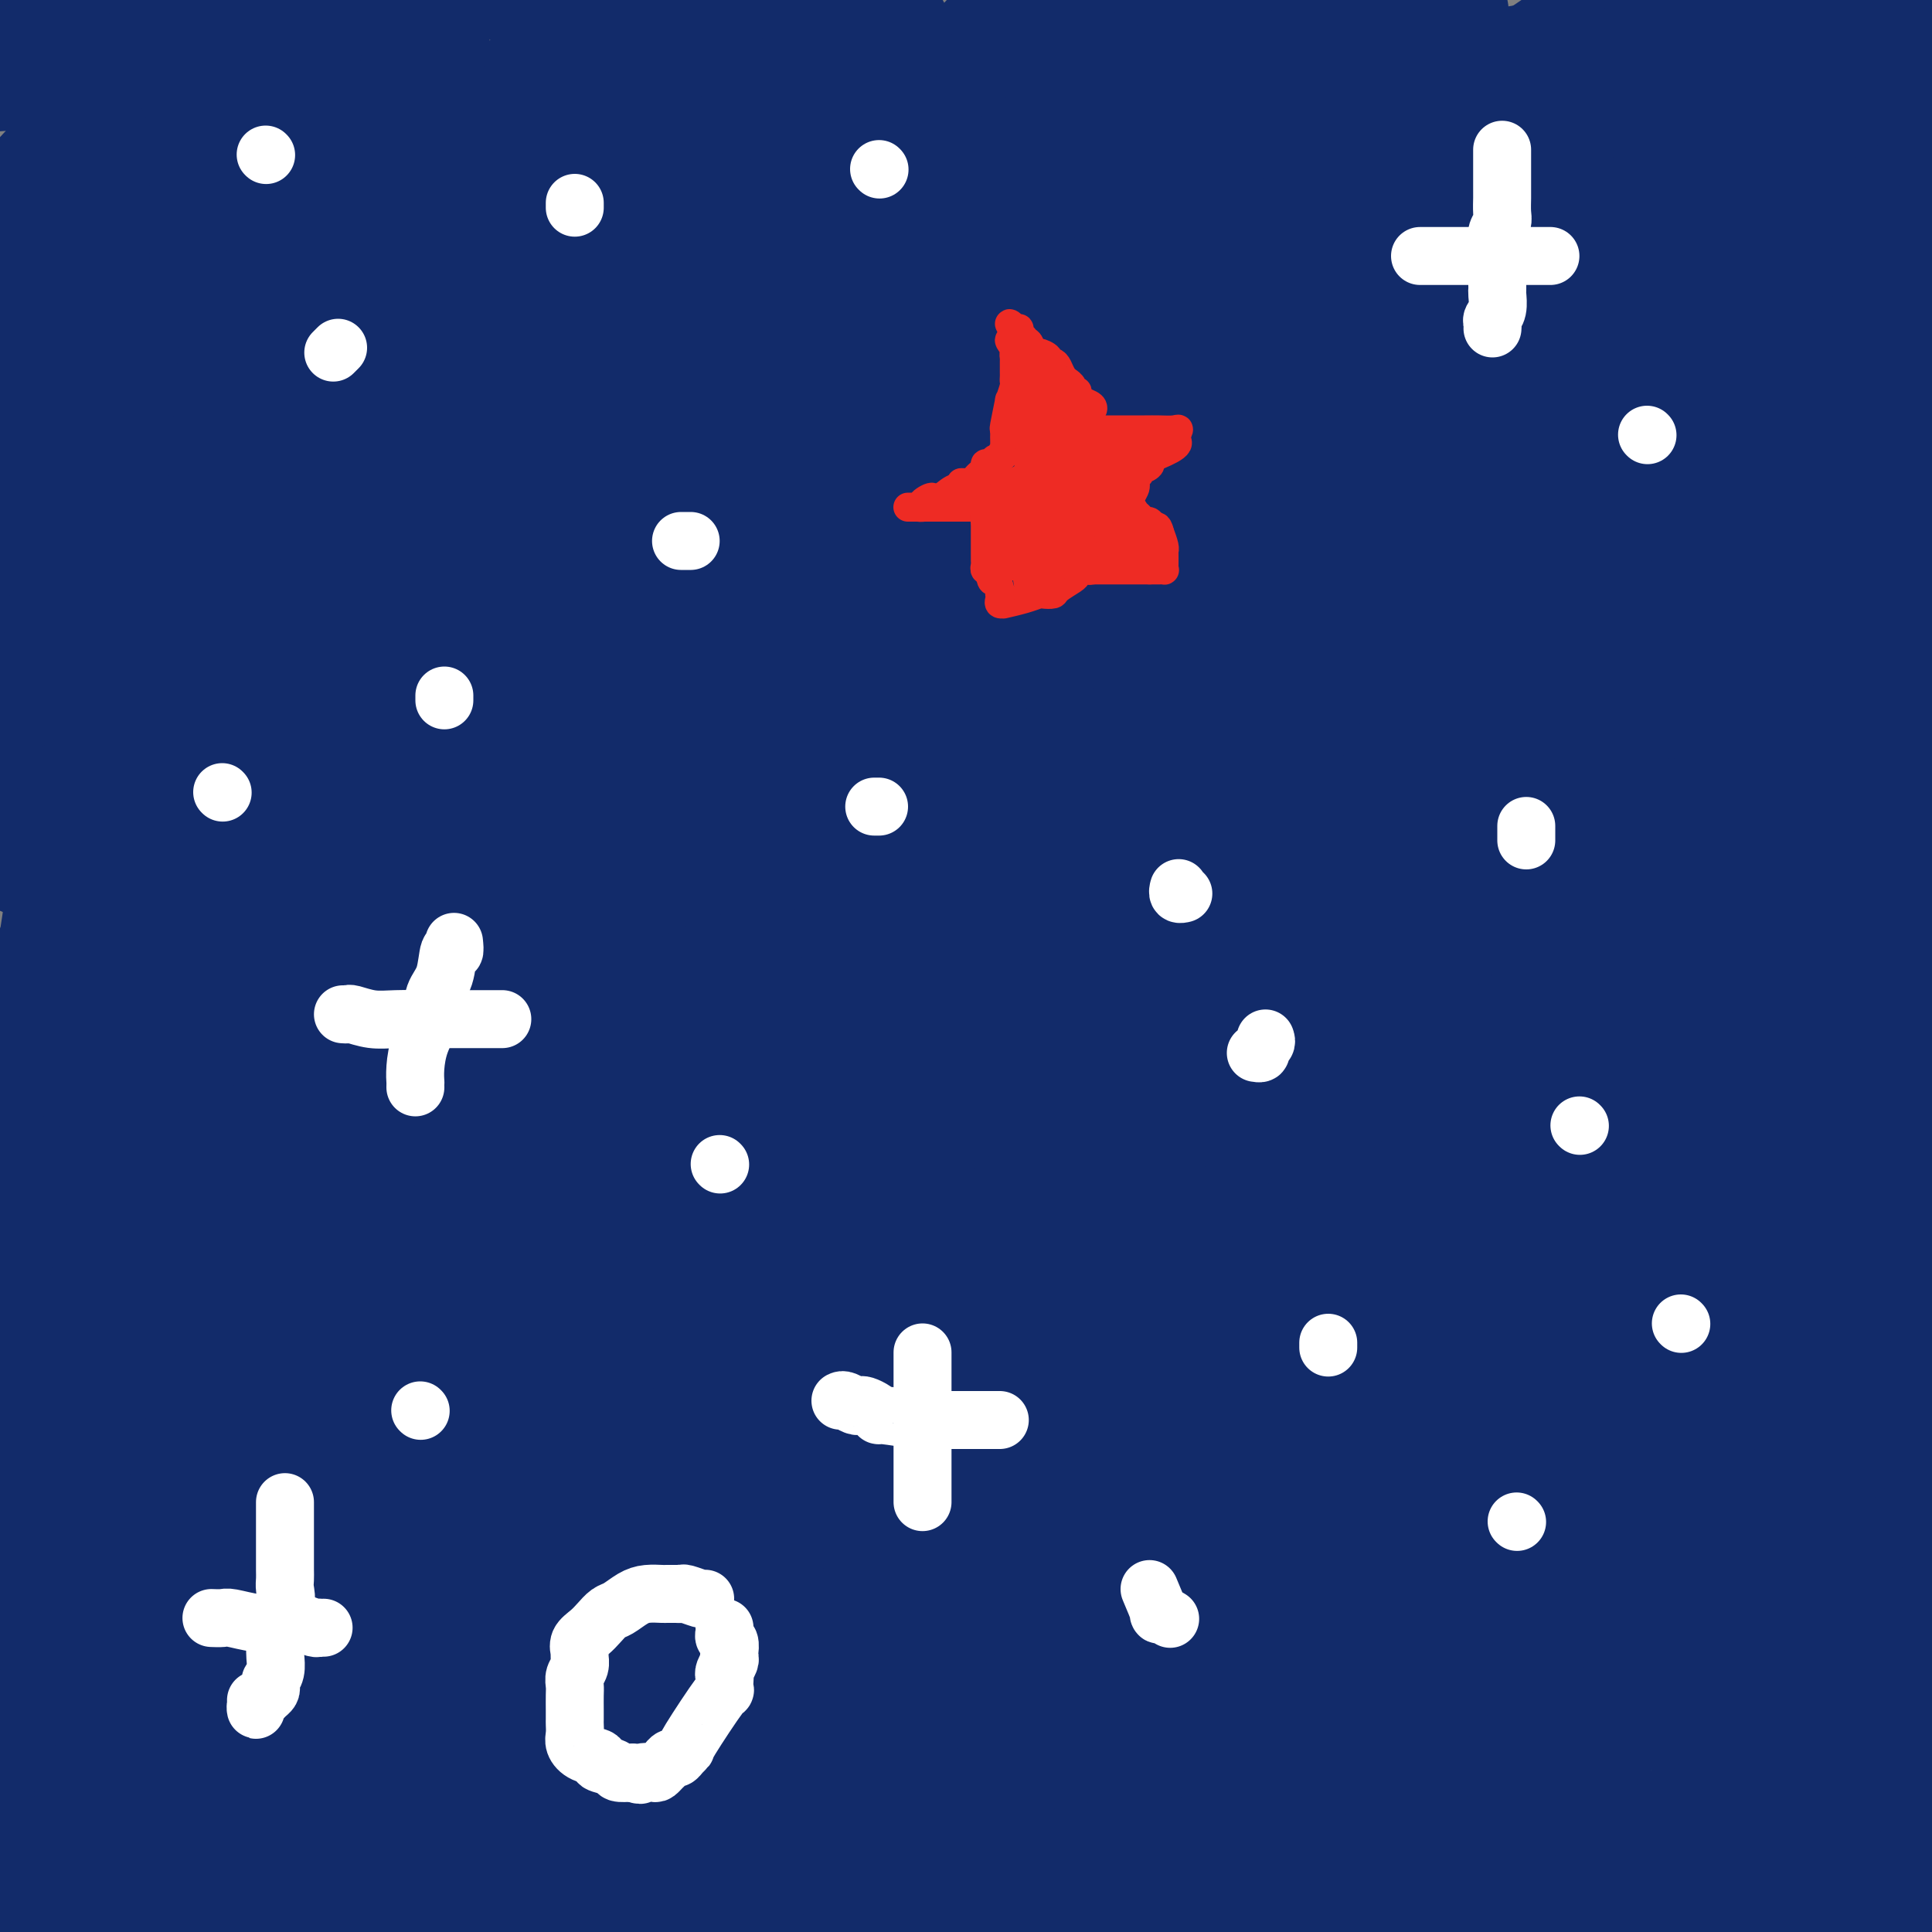 <svg viewBox='0 0 400 400' version='1.1' xmlns='http://www.w3.org/2000/svg' xmlns:xlink='http://www.w3.org/1999/xlink'><rect x="0" y="0" width="400" height="400" fill="#808080" stroke="none"/><g fill='none' stroke='#122B6A' stroke-width='28' stroke-linecap='round' stroke-linejoin='round'><path d='M149,182c0.499,2.297 0.999,4.594 2,6c1.001,1.406 2.505,1.921 4,3c1.495,1.079 2.981,2.720 9,-2c6.019,-4.720 16.570,-15.803 27,-27c10.430,-11.197 20.739,-22.508 35,-38c14.261,-15.492 32.476,-35.164 49,-51c16.524,-15.836 31.358,-27.834 45,-38c13.642,-10.166 26.093,-18.498 33,-23c6.907,-4.502 8.272,-5.175 7,-4c-1.272,1.175 -5.180,4.196 -5,4c0.180,-0.196 4.448,-3.609 -17,10c-21.448,13.609 -68.611,44.238 -103,68c-34.389,23.762 -56.005,40.655 -72,54c-15.995,13.345 -26.370,23.143 -32,30c-5.630,6.857 -6.516,10.774 -7,13c-0.484,2.226 -0.567,2.759 4,2c4.567,-0.759 13.785,-2.812 28,-10c14.215,-7.188 33.429,-19.512 55,-35c21.571,-15.488 45.501,-34.140 63,-48c17.499,-13.860 28.567,-22.928 33,-27c4.433,-4.072 2.229,-3.147 2,-3c-0.229,0.147 1.515,-0.483 -1,0c-2.515,0.483 -9.289,2.078 -35,17c-25.711,14.922 -70.358,43.171 -93,60c-22.642,16.829 -23.279,22.239 -25,25c-1.721,2.761 -4.528,2.875 -1,3c3.528,0.125 13.390,0.263 32,-8c18.610,-8.263 45.968,-24.926 75,-45c29.032,-20.074 59.739,-43.558 78,-61c18.261,-17.442 24.074,-28.840 26,-35c1.926,-6.160 -0.037,-7.080 -2,-8'/><path d='M363,14c-4.593,-1.898 -15.077,-2.643 -32,-1c-16.923,1.643 -40.287,5.673 -74,16c-33.713,10.327 -77.775,26.951 -124,45c-46.225,18.049 -94.612,37.525 -143,57'/><path d='M106,87c-6.087,4.273 -12.175,8.545 0,0c12.175,-8.545 42.612,-29.908 54,-39c11.388,-9.092 3.725,-5.914 5,-8c1.275,-2.086 11.486,-9.435 -7,-1c-18.486,8.435 -65.669,32.656 -92,46c-26.331,13.344 -31.809,15.813 -55,29c-23.191,13.187 -64.096,37.094 -105,61'/><path d='M89,143c-25.054,12.280 -50.107,24.560 0,0c50.107,-24.560 175.375,-85.958 231,-115c55.625,-29.042 41.607,-25.726 38,-28c-3.607,-2.274 3.196,-10.137 10,-18'/><path d='M151,41c14.333,-5.822 28.667,-11.644 0,0c-28.667,11.644 -100.333,40.756 -150,64c-49.667,23.244 -77.333,40.622 -105,58'/><path d='M5,150c-10.083,5.810 -20.167,11.619 0,0c20.167,-11.619 70.583,-40.667 110,-67c39.417,-26.333 67.833,-49.952 85,-67c17.167,-17.048 23.083,-27.524 29,-38'/><path d='M122,15c10.917,-4.500 21.833,-9.000 0,0c-21.833,9.000 -76.417,31.500 -131,54'/><path d='M31,175c-13.729,4.025 -27.457,8.051 0,0c27.457,-8.051 96.100,-28.177 146,-49c49.900,-20.823 81.059,-42.342 99,-59c17.941,-16.658 22.665,-28.453 24,-37c1.335,-8.547 -0.720,-13.844 -5,-18c-4.280,-4.156 -10.786,-7.171 -25,-6c-14.214,1.171 -36.136,6.526 -64,17c-27.864,10.474 -61.671,26.066 -95,43c-33.329,16.934 -66.182,35.211 -85,52c-18.818,16.789 -23.603,32.091 -26,42c-2.397,9.909 -2.407,14.426 13,18c15.407,3.574 46.232,6.206 80,3c33.768,-3.206 70.479,-12.248 116,-32c45.521,-19.752 99.850,-50.212 123,-67c23.150,-16.788 15.120,-19.904 12,-24c-3.120,-4.096 -1.330,-9.174 -7,-13c-5.670,-3.826 -18.801,-6.401 -38,-5c-19.199,1.401 -44.466,6.778 -78,17c-33.534,10.222 -75.336,25.291 -114,42c-38.664,16.709 -74.190,35.060 -93,47c-18.810,11.940 -20.905,17.470 -23,23'/><path d='M28,169c-4.453,2.102 -8.906,4.204 0,0c8.906,-4.204 31.172,-14.715 65,-37c33.828,-22.285 79.220,-56.344 103,-77c23.780,-20.656 25.949,-27.909 27,-32c1.051,-4.091 0.984,-5.020 2,-6c1.016,-0.980 3.114,-2.011 -3,0c-6.114,2.011 -20.442,7.064 -43,19c-22.558,11.936 -53.346,30.755 -81,45c-27.654,14.245 -52.173,23.917 -66,33c-13.827,9.083 -16.963,17.576 -18,22c-1.037,4.424 0.023,4.779 7,5c6.977,0.221 19.870,0.307 46,-8c26.130,-8.307 65.497,-25.006 106,-43c40.503,-17.994 82.144,-37.284 116,-57c33.856,-19.716 59.928,-39.858 86,-60'/><path d='M184,36c12.867,-4.644 25.733,-9.289 0,0c-25.733,9.289 -90.067,32.511 -133,49c-42.933,16.489 -64.467,26.244 -86,36'/><path d='M54,84c-5.279,3.500 -10.558,6.999 0,0c10.558,-6.999 36.952,-24.497 54,-38c17.048,-13.503 24.749,-23.012 28,-27c3.251,-3.988 2.053,-2.454 1,-2c-1.053,0.454 -1.961,-0.172 -4,1c-2.039,1.172 -5.210,4.141 -19,12c-13.790,7.859 -38.199,20.607 -50,27c-11.801,6.393 -10.994,6.433 -13,8c-2.006,1.567 -6.825,4.663 -9,6c-2.175,1.337 -1.707,0.915 0,1c1.707,0.085 4.652,0.677 19,-7c14.348,-7.677 40.099,-23.622 61,-37c20.901,-13.378 36.950,-24.189 53,-35'/><path d='M166,7c0.348,-0.985 0.696,-1.969 0,0c-0.696,1.969 -2.437,6.892 -3,10c-0.563,3.108 0.053,4.401 1,5c0.947,0.599 2.226,0.505 4,0c1.774,-0.505 4.043,-1.421 6,-3c1.957,-1.579 3.602,-3.821 5,-6c1.398,-2.179 2.548,-4.297 3,-5c0.452,-0.703 0.207,0.008 0,0c-0.207,-0.008 -0.374,-0.734 0,-1c0.374,-0.266 1.291,-0.071 1,0c-0.291,0.071 -1.790,0.020 -6,0c-4.210,-0.020 -11.131,-0.008 -16,0c-4.869,0.008 -7.687,0.012 -10,0c-2.313,-0.012 -4.123,-0.042 -5,0c-0.877,0.042 -0.822,0.155 -1,0c-0.178,-0.155 -0.589,-0.577 -1,-1'/><path d='M144,6c-5.926,-0.196 -1.739,0.312 -1,0c0.739,-0.312 -1.968,-1.446 -4,-2c-2.032,-0.554 -3.390,-0.530 -5,-1c-1.610,-0.470 -3.473,-1.435 -6,-2c-2.527,-0.565 -5.719,-0.729 -8,-1c-2.281,-0.271 -3.652,-0.649 -5,-1c-1.348,-0.351 -2.674,-0.676 -4,-1'/><path d='M24,0c0.708,-0.362 1.417,-0.724 0,0c-1.417,0.724 -4.959,2.536 -9,5c-4.041,2.464 -8.579,5.582 -11,7c-2.421,1.418 -2.724,1.136 -3,1c-0.276,-0.136 -0.526,-0.127 -1,0c-0.474,0.127 -1.171,0.371 1,0c2.171,-0.371 7.211,-1.357 12,-3c4.789,-1.643 9.328,-3.942 14,-6c4.672,-2.058 9.478,-3.874 12,-5c2.522,-1.126 2.761,-1.563 3,-2'/><path d='M40,3c0.261,-0.264 0.521,-0.529 0,0c-0.521,0.529 -1.825,1.850 -4,5c-2.175,3.150 -5.222,8.127 -7,14c-1.778,5.873 -2.287,12.641 -3,16c-0.713,3.359 -1.630,3.310 1,4c2.630,0.690 8.808,2.118 14,2c5.192,-0.118 9.398,-1.781 16,-6c6.602,-4.219 15.600,-10.993 21,-16c5.400,-5.007 7.203,-8.248 8,-10c0.797,-1.752 0.589,-2.017 1,-3c0.411,-0.983 1.440,-2.686 -3,-1c-4.440,1.686 -14.349,6.762 -27,12c-12.651,5.238 -28.043,10.640 -40,16c-11.957,5.360 -20.478,10.680 -29,16'/><path d='M1,57c-0.733,0.356 -1.467,0.711 0,0c1.467,-0.711 5.133,-2.489 20,-13c14.867,-10.511 40.933,-29.756 67,-49'/><path d='M44,24c1.702,-1.941 3.405,-3.882 0,0c-3.405,3.882 -11.916,13.587 -15,18c-3.084,4.413 -0.740,3.533 0,4c0.740,0.467 -0.125,2.282 2,1c2.125,-1.282 7.238,-5.660 13,-12c5.762,-6.340 12.171,-14.641 15,-20c2.829,-5.359 2.078,-7.777 1,-10c-1.078,-2.223 -2.483,-4.252 -9,-1c-6.517,3.252 -18.148,11.786 -29,22c-10.852,10.214 -20.926,22.107 -31,34'/><path d='M15,54c-3.667,6.417 -7.333,12.833 0,0c7.333,-12.833 25.667,-44.917 44,-77'/><path d='M23,70c0.105,-1.753 0.210,-3.506 0,0c-0.210,3.506 -0.736,12.271 -2,26c-1.264,13.729 -3.267,32.424 -4,44c-0.733,11.576 -0.196,16.035 0,18c0.196,1.965 0.053,1.436 0,1c-0.053,-0.436 -0.014,-0.779 0,-5c0.014,-4.221 0.005,-12.320 0,-20c-0.005,-7.680 -0.005,-14.941 0,-28c0.005,-13.059 0.014,-31.918 0,-45c-0.014,-13.082 -0.051,-20.389 0,-25c0.051,-4.611 0.190,-6.526 0,-7c-0.190,-0.474 -0.711,0.491 -1,1c-0.289,0.509 -0.347,0.560 -2,5c-1.653,4.440 -4.901,13.269 -10,25c-5.099,11.731 -12.050,26.366 -19,41'/><path d='M1,227c-1.337,3.430 -2.674,6.860 0,0c2.674,-6.860 9.358,-24.009 14,-34c4.642,-9.991 7.241,-12.824 8,-14c0.759,-1.176 -0.322,-0.697 0,-1c0.322,-0.303 2.048,-1.389 0,8c-2.048,9.389 -7.871,29.254 -14,50c-6.129,20.746 -12.565,42.373 -19,64'/><path d='M0,290c-0.349,1.249 -0.698,2.498 0,0c0.698,-2.498 2.443,-8.742 6,-32c3.557,-23.258 8.925,-63.531 11,-81c2.075,-17.469 0.855,-12.136 0,-6c-0.855,6.136 -1.346,13.075 -4,29c-2.654,15.925 -7.473,40.836 -12,71c-4.527,30.164 -8.764,65.582 -13,101'/><path d='M10,330c-1.388,6.150 -2.776,12.300 0,0c2.776,-12.300 9.715,-43.049 15,-67c5.285,-23.951 8.915,-41.105 11,-52c2.085,-10.895 2.625,-15.530 3,-17c0.375,-1.470 0.585,0.224 -1,10c-1.585,9.776 -4.965,27.632 -8,51c-3.035,23.368 -5.724,52.248 -7,81c-1.276,28.752 -1.138,57.376 -1,86'/><path d='M50,343c-1.106,6.004 -2.213,12.008 0,0c2.213,-12.008 7.744,-42.028 10,-59c2.256,-16.972 1.235,-20.895 1,-23c-0.235,-2.105 0.315,-2.390 0,-2c-0.315,0.390 -1.497,1.455 -5,10c-3.503,8.545 -9.328,24.570 -14,43c-4.672,18.430 -8.192,39.266 -11,56c-2.808,16.734 -4.904,29.367 -7,42'/><path d='M44,373c-3.328,9.914 -6.656,19.827 0,0c6.656,-19.827 23.295,-69.396 31,-104c7.705,-34.604 6.475,-54.245 6,-67c-0.475,-12.755 -0.196,-18.624 0,-22c0.196,-3.376 0.309,-4.258 -1,-3c-1.309,1.258 -4.042,4.657 -11,17c-6.958,12.343 -18.143,33.631 -31,72c-12.857,38.369 -27.388,93.820 -34,121c-6.612,27.180 -5.306,26.090 -4,25'/><path d='M25,381c-2.737,4.458 -5.474,8.917 0,0c5.474,-8.917 19.160,-31.208 29,-58c9.840,-26.792 15.835,-58.084 18,-73c2.165,-14.916 0.501,-13.456 0,-13c-0.501,0.456 0.161,-0.090 0,-1c-0.161,-0.910 -1.146,-2.182 -6,9c-4.854,11.182 -13.576,34.818 -20,60c-6.424,25.182 -10.550,51.909 -12,72c-1.450,20.091 -0.225,33.545 1,47'/><path d='M79,385c-3.564,4.151 -7.128,8.303 0,0c7.128,-8.303 24.949,-29.059 37,-60c12.051,-30.941 18.334,-72.066 20,-91c1.666,-18.934 -1.285,-15.677 -2,-16c-0.715,-0.323 0.806,-4.225 -2,-1c-2.806,3.225 -9.938,13.576 -21,33c-11.062,19.424 -26.055,47.922 -36,75c-9.945,27.078 -14.841,52.737 -17,68c-2.159,15.263 -1.579,20.132 -1,25'/><path d='M114,365c-1.186,2.417 -2.373,4.833 0,0c2.373,-4.833 8.304,-16.916 10,-26c1.696,-9.084 -0.845,-15.170 -2,-18c-1.155,-2.830 -0.924,-2.405 -4,-1c-3.076,1.405 -9.460,3.789 -16,8c-6.540,4.211 -13.238,10.248 -18,17c-4.762,6.752 -7.589,14.219 -9,19c-1.411,4.781 -1.405,6.875 0,9c1.405,2.125 4.209,4.279 9,3c4.791,-1.279 11.570,-5.993 24,-25c12.430,-19.007 30.512,-52.308 41,-75c10.488,-22.692 13.383,-34.775 15,-44c1.617,-9.225 1.957,-15.590 2,-18c0.043,-2.410 -0.212,-0.863 0,-1c0.212,-0.137 0.892,-1.956 -6,6c-6.892,7.956 -21.357,25.689 -35,50c-13.643,24.311 -26.465,55.201 -33,78c-6.535,22.799 -6.782,37.508 -7,44c-0.218,6.492 -0.406,4.766 0,4c0.406,-0.766 1.405,-0.571 5,-6c3.595,-5.429 9.785,-16.483 19,-35c9.215,-18.517 21.453,-44.496 28,-66c6.547,-21.504 7.402,-38.532 8,-49c0.598,-10.468 0.939,-14.377 -3,-14c-3.939,0.377 -12.159,5.039 -22,18c-9.841,12.961 -21.303,34.220 -30,60c-8.697,25.780 -14.628,56.080 -17,75c-2.372,18.920 -1.186,26.460 0,34'/><path d='M123,352c-2.401,4.749 -4.803,9.499 0,0c4.803,-9.499 16.810,-33.246 23,-58c6.190,-24.754 6.562,-50.515 7,-61c0.438,-10.485 0.942,-5.696 0,-2c-0.942,3.696 -3.331,6.297 -3,4c0.331,-2.297 3.382,-9.492 -5,10c-8.382,19.492 -28.196,65.672 -36,95c-7.804,29.328 -3.599,41.803 -1,49c2.599,7.197 3.592,9.116 7,9c3.408,-0.116 9.232,-2.266 18,-11c8.768,-8.734 20.481,-24.052 33,-43c12.519,-18.948 25.844,-41.526 36,-67c10.156,-25.474 17.144,-53.843 20,-71c2.856,-17.157 1.580,-23.101 1,-26c-0.580,-2.899 -0.465,-2.754 0,-3c0.465,-0.246 1.281,-0.884 -4,9c-5.281,9.884 -16.659,30.290 -29,64c-12.341,33.710 -25.646,80.725 -30,103c-4.354,22.275 0.241,19.810 2,20c1.759,0.190 0.681,3.036 3,1c2.319,-2.036 8.034,-8.955 16,-23c7.966,-14.045 18.182,-35.216 24,-53c5.818,-17.784 7.239,-32.181 7,-40c-0.239,-7.819 -2.138,-9.060 -4,-11c-1.862,-1.940 -3.685,-4.577 -10,3c-6.315,7.577 -17.120,25.370 -26,43c-8.880,17.630 -15.835,35.097 -21,52c-5.165,16.903 -8.539,33.242 -10,40c-1.461,6.758 -1.009,3.935 0,2c1.009,-1.935 2.574,-2.981 9,-14c6.426,-11.019 17.713,-32.009 29,-53'/><path d='M179,320c11.079,-23.507 19.778,-49.774 25,-70c5.222,-20.226 6.967,-34.409 7,-40c0.033,-5.591 -1.646,-2.588 0,-6c1.646,-3.412 6.617,-13.238 -6,4c-12.617,17.238 -42.823,61.539 -59,86c-16.177,24.461 -18.324,29.080 -23,44c-4.676,14.920 -11.882,40.140 -15,51c-3.118,10.860 -2.150,7.359 7,-3c9.150,-10.359 26.482,-27.575 46,-50c19.518,-22.425 41.222,-50.059 58,-76c16.778,-25.941 28.631,-50.189 35,-68c6.369,-17.811 7.255,-29.183 8,-34c0.745,-4.817 1.347,-3.077 0,0c-1.347,3.077 -4.645,7.490 -10,15c-5.355,7.510 -12.768,18.117 -33,49c-20.232,30.883 -53.283,82.043 -68,107c-14.717,24.957 -11.099,23.710 -9,23c2.099,-0.710 2.679,-0.884 3,-1c0.321,-0.116 0.382,-0.174 10,-13c9.618,-12.826 28.791,-38.422 44,-64c15.209,-25.578 26.453,-51.139 32,-68c5.547,-16.861 5.395,-25.020 5,-31c-0.395,-5.980 -1.034,-9.779 -5,-12c-3.966,-2.221 -11.261,-2.863 -27,4c-15.739,6.863 -39.923,21.230 -68,41c-28.077,19.770 -60.045,44.944 -77,65c-16.955,20.056 -18.895,34.994 -19,42c-0.105,7.006 1.626,6.078 8,6c6.374,-0.078 17.393,0.692 34,-7c16.607,-7.692 38.804,-23.846 61,-40'/><path d='M143,274c19.943,-15.558 39.300,-34.452 52,-50c12.700,-15.548 18.743,-27.748 22,-34c3.257,-6.252 3.730,-6.556 5,-8c1.270,-1.444 3.338,-4.029 0,-1c-3.338,3.029 -12.082,11.672 -17,16c-4.918,4.328 -6.010,4.341 -10,9c-3.990,4.659 -10.878,13.964 -14,19c-3.122,5.036 -2.478,5.801 3,2c5.478,-3.801 15.790,-12.170 29,-25c13.210,-12.830 29.316,-30.123 45,-48c15.684,-17.877 30.944,-36.339 38,-47c7.056,-10.661 5.908,-13.521 6,-15c0.092,-1.479 1.424,-1.578 -2,0c-3.424,1.578 -11.603,4.834 -41,23c-29.397,18.166 -80.012,51.241 -113,74c-32.988,22.759 -48.349,35.201 -58,44c-9.651,8.799 -13.592,13.956 -15,16c-1.408,2.044 -0.282,0.974 0,1c0.282,0.026 -0.279,1.149 14,-9c14.279,-10.149 43.400,-31.571 67,-52c23.600,-20.429 41.680,-39.867 52,-54c10.320,-14.133 12.879,-22.962 15,-27c2.121,-4.038 3.803,-3.285 0,-1c-3.803,2.285 -13.090,6.102 -26,13c-12.910,6.898 -29.442,16.876 -54,40c-24.558,23.124 -57.141,59.392 -71,77c-13.859,17.608 -8.993,16.555 -8,17c0.993,0.445 -1.886,2.389 0,2c1.886,-0.389 8.539,-3.111 22,-15c13.461,-11.889 33.731,-32.944 54,-54'/><path d='M138,187c20.067,-20.415 43.234,-44.454 56,-61c12.766,-16.546 15.130,-25.599 15,-29c-0.130,-3.401 -2.756,-1.151 0,-3c2.756,-1.849 10.893,-7.798 -7,2c-17.893,9.798 -61.817,35.343 -85,49c-23.183,13.657 -25.626,15.428 -40,26c-14.374,10.572 -40.678,29.947 -52,40c-11.322,10.053 -7.663,10.784 -1,9c6.663,-1.784 16.329,-6.083 34,-17c17.671,-10.917 43.347,-28.451 65,-45c21.653,-16.549 39.285,-32.113 48,-41c8.715,-8.887 8.514,-11.098 6,-9c-2.514,2.098 -7.341,8.506 -16,20c-8.659,11.494 -21.150,28.073 -31,47c-9.850,18.927 -17.060,40.201 -20,56c-2.940,15.799 -1.611,26.123 9,34c10.611,7.877 30.504,13.307 55,13c24.496,-0.307 53.595,-6.352 89,-19c35.405,-12.648 77.116,-31.899 101,-47c23.884,-15.101 29.942,-26.050 36,-37'/><path d='M397,153c1.176,0.793 2.352,1.587 0,0c-2.352,-1.587 -8.233,-5.554 -18,-7c-9.767,-1.446 -23.420,-0.372 -55,20c-31.580,20.372 -81.087,60.041 -111,89c-29.913,28.959 -40.231,47.208 -45,57c-4.769,9.792 -3.990,11.127 -3,13c0.990,1.873 2.191,4.283 12,1c9.809,-3.283 28.226,-12.258 48,-26c19.774,-13.742 40.907,-32.251 55,-50c14.093,-17.749 21.148,-34.739 25,-53c3.852,-18.261 4.501,-37.795 3,-48c-1.501,-10.205 -5.153,-11.082 -6,-13c-0.847,-1.918 1.111,-4.878 -5,0c-6.111,4.878 -20.292,17.595 -37,35c-16.708,17.405 -35.944,39.500 -53,61c-17.056,21.500 -31.931,42.405 -38,51c-6.069,8.595 -3.331,4.878 0,3c3.331,-1.878 7.254,-1.918 25,-14c17.746,-12.082 49.313,-36.205 78,-63c28.687,-26.795 54.494,-56.260 69,-77c14.506,-20.740 17.711,-32.754 19,-39c1.289,-6.246 0.662,-6.724 0,-7c-0.662,-0.276 -1.359,-0.349 -5,1c-3.641,1.349 -10.227,4.119 -27,23c-16.773,18.881 -43.732,53.874 -58,80c-14.268,26.126 -15.845,43.384 -22,58c-6.155,14.616 -16.888,26.589 9,12c25.888,-14.589 88.397,-55.740 125,-89c36.603,-33.260 47.302,-58.630 58,-84'/><path d='M315,62c3.869,-3.045 7.737,-6.091 0,0c-7.737,6.091 -27.081,21.317 -40,32c-12.919,10.683 -19.414,16.823 -31,36c-11.586,19.177 -28.265,51.390 -34,72c-5.735,20.610 -0.527,29.617 8,35c8.527,5.383 20.373,7.142 41,2c20.627,-5.142 50.036,-17.183 78,-37c27.964,-19.817 54.482,-47.408 81,-75'/><path d='M351,122c4.219,-7.657 8.437,-15.314 0,0c-8.437,15.314 -29.530,53.600 -32,72c-2.470,18.400 13.681,16.915 19,23c5.319,6.085 -0.195,19.738 25,-8c25.195,-27.738 81.097,-96.869 137,-166'/><path d='M393,137c0.143,-2.601 0.286,-5.202 0,0c-0.286,5.202 -1.000,18.208 -3,28c-2.000,9.792 -5.286,16.369 3,0c8.286,-16.369 28.143,-55.685 48,-95'/><path d='M388,62c0.369,-2.851 0.738,-5.702 0,0c-0.738,5.702 -2.583,19.958 -3,28c-0.417,8.042 0.595,9.869 6,3c5.405,-6.869 15.202,-22.435 25,-38'/><path d='M396,43c2.511,-5.097 5.023,-10.194 0,0c-5.023,10.194 -17.580,35.680 -24,53c-6.420,17.320 -6.704,26.476 -7,31c-0.296,4.524 -0.604,4.417 -1,6c-0.396,1.583 -0.879,4.857 0,-1c0.879,-5.857 3.121,-20.846 8,-39c4.879,-18.154 12.394,-39.473 21,-64c8.606,-24.527 18.303,-52.264 28,-80'/><path d='M394,107c1.446,-3.236 2.892,-6.473 0,0c-2.892,6.473 -10.123,22.654 -13,29c-2.877,6.346 -1.400,2.856 0,-3c1.400,-5.856 2.723,-14.076 5,-25c2.277,-10.924 5.508,-24.550 8,-45c2.492,-20.450 4.246,-47.725 6,-75'/><path d='M379,30c2.111,-6.010 4.221,-12.020 0,0c-4.221,12.020 -14.775,42.069 -20,56c-5.225,13.931 -5.122,11.744 -4,9c1.122,-2.744 3.264,-6.047 10,-17c6.736,-10.953 18.068,-29.558 26,-49c7.932,-19.442 12.466,-39.721 17,-60'/><path d='M373,33c1.560,-3.477 3.120,-6.953 0,0c-3.120,6.953 -10.921,24.336 -15,34c-4.079,9.664 -4.436,11.610 -2,10c2.436,-1.610 7.666,-6.776 12,-12c4.334,-5.224 7.772,-10.505 9,-13c1.228,-2.495 0.246,-2.204 1,-4c0.754,-1.796 3.245,-5.678 -2,6c-5.245,11.678 -18.225,38.915 -30,63c-11.775,24.085 -22.346,45.016 -27,54c-4.654,8.984 -3.390,6.019 -3,5c0.390,-1.019 -0.094,-0.094 0,-1c0.094,-0.906 0.768,-3.645 1,-8c0.232,-4.355 0.024,-10.326 5,-30c4.976,-19.674 15.136,-53.050 24,-79c8.864,-25.950 16.432,-44.475 24,-63'/><path d='M355,13c7.650,-16.993 15.299,-33.985 0,0c-15.299,33.985 -53.547,118.949 -72,158c-18.453,39.051 -17.111,32.189 -10,23c7.111,-9.189 19.991,-20.705 36,-43c16.009,-22.295 35.145,-55.370 48,-83c12.855,-27.630 19.427,-49.815 26,-72'/><path d='M368,39c2.544,-9.911 5.088,-19.821 0,0c-5.088,19.821 -17.807,69.375 -26,92c-8.193,22.625 -11.860,18.322 0,1c11.860,-17.322 39.246,-47.663 54,-70c14.754,-22.337 16.877,-36.668 19,-51'/><path d='M388,8c5.616,-4.341 11.232,-8.683 0,0c-11.232,8.683 -39.311,30.389 -65,66c-25.689,35.611 -48.989,85.126 -58,106c-9.011,20.874 -3.734,13.106 -2,12c1.734,-1.106 -0.074,4.449 0,5c0.074,0.551 2.031,-3.902 5,-11c2.969,-7.098 6.948,-16.840 10,-25c3.052,-8.160 5.175,-14.739 6,-18c0.825,-3.261 0.352,-3.205 0,-3c-0.352,0.205 -0.585,0.557 -4,9c-3.415,8.443 -10.014,24.975 -13,36c-2.986,11.025 -2.361,16.543 -2,19c0.361,2.457 0.456,1.852 0,2c-0.456,0.148 -1.465,1.047 0,-1c1.465,-2.047 5.404,-7.041 10,-12c4.596,-4.959 9.849,-9.882 14,-14c4.151,-4.118 7.201,-7.431 9,-9c1.799,-1.569 2.346,-1.394 2,-1c-0.346,0.394 -1.586,1.006 -3,3c-1.414,1.994 -3.003,5.370 -6,10c-2.997,4.630 -7.402,10.515 -9,13c-1.598,2.485 -0.388,1.570 0,1c0.388,-0.570 -0.046,-0.795 0,-1c0.046,-0.205 0.572,-0.391 4,-3c3.428,-2.609 9.757,-7.640 14,-11c4.243,-3.360 6.400,-5.049 7,-6c0.600,-0.951 -0.358,-1.163 -1,0c-0.642,1.163 -0.968,3.701 -1,5c-0.032,1.299 0.228,1.358 0,2c-0.228,0.642 -0.946,1.865 0,3c0.946,1.135 3.556,2.181 7,1c3.444,-1.181 7.722,-4.591 12,-8'/><path d='M324,178c3.830,-3.260 7.405,-7.410 14,-14c6.595,-6.590 16.209,-15.619 19,-20c2.791,-4.381 -1.240,-4.112 5,-11c6.240,-6.888 22.752,-20.933 -10,6c-32.752,26.933 -114.766,94.842 -156,128c-41.234,33.158 -41.686,31.563 -46,34c-4.314,2.437 -12.490,8.905 -13,9c-0.510,0.095 6.646,-6.184 18,-16c11.354,-9.816 26.905,-23.170 44,-40c17.095,-16.830 35.734,-37.136 45,-48c9.266,-10.864 9.158,-12.286 9,-13c-0.158,-0.714 -0.368,-0.721 0,-1c0.368,-0.279 1.313,-0.829 0,0c-1.313,0.829 -4.882,3.036 -7,6c-2.118,2.964 -2.783,6.685 -2,11c0.783,4.315 3.015,9.226 18,11c14.985,1.774 42.725,0.413 58,-2c15.275,-2.413 18.087,-5.877 20,-8c1.913,-2.123 2.927,-2.905 1,-4c-1.927,-1.095 -6.794,-2.503 -17,3c-10.206,5.503 -25.751,17.916 -36,28c-10.249,10.084 -15.202,17.841 -18,22c-2.798,4.159 -3.440,4.722 -3,5c0.440,0.278 1.963,0.270 2,0c0.037,-0.270 -1.413,-0.804 9,-5c10.413,-4.196 32.689,-12.056 67,-26c34.311,-13.944 80.655,-33.972 127,-54'/><path d='M384,112c19.785,-11.790 39.569,-23.579 0,0c-39.569,23.579 -138.492,82.527 -180,109c-41.508,26.473 -25.600,20.469 -27,29c-1.400,8.531 -20.107,31.595 -24,40c-3.893,8.405 7.028,2.150 21,-8c13.972,-10.150 30.994,-24.194 48,-39c17.006,-14.806 33.996,-30.374 49,-50c15.004,-19.626 28.022,-43.310 31,-59c2.978,-15.690 -4.084,-23.387 -6,-27c-1.916,-3.613 1.313,-3.144 -7,0c-8.313,3.144 -28.169,8.962 -40,16c-11.831,7.038 -15.636,15.295 -18,19c-2.364,3.705 -3.288,2.857 -1,4c2.288,1.143 7.786,4.277 21,-1c13.214,-5.277 34.143,-18.967 45,-27c10.857,-8.033 11.641,-10.411 13,-12c1.359,-1.589 3.294,-2.389 0,-3c-3.294,-0.611 -11.817,-1.031 -30,10c-18.183,11.031 -46.027,33.515 -67,53c-20.973,19.485 -35.075,35.970 -49,54c-13.925,18.030 -27.674,37.603 -36,48c-8.326,10.397 -11.230,11.618 -10,8c1.230,-3.618 6.595,-12.075 15,-23c8.405,-10.925 19.852,-24.317 26,-33c6.148,-8.683 6.998,-12.658 7,-15c0.002,-2.342 -0.845,-3.050 -5,-3c-4.155,0.050 -11.619,0.860 -23,8c-11.381,7.140 -26.680,20.612 -34,29c-7.320,8.388 -6.660,11.694 -6,15'/><path d='M97,254c-0.559,3.745 1.044,5.609 5,5c3.956,-0.609 10.266,-3.691 24,-13c13.734,-9.309 34.892,-24.845 68,-53c33.108,-28.155 78.166,-68.930 100,-91c21.834,-22.070 20.445,-25.435 19,-26c-1.445,-0.565 -2.945,1.672 0,-1c2.945,-2.672 10.336,-10.252 -8,8c-18.336,18.252 -62.399,62.335 -79,80c-16.601,17.665 -5.738,8.910 7,-4c12.738,-12.910 27.353,-29.976 42,-48c14.647,-18.024 29.328,-37.007 43,-58c13.672,-20.993 26.336,-43.997 39,-67'/><path d='M279,2c0.982,-0.548 1.964,-1.095 0,0c-1.964,1.095 -6.875,3.833 -8,4c-1.125,0.167 1.536,-2.238 4,-4c2.464,-1.762 4.732,-2.881 7,-4'/><path d='M291,5c3.289,-1.515 6.578,-3.030 0,0c-6.578,3.030 -23.021,10.605 -41,18c-17.979,7.395 -37.492,14.609 -46,18c-8.508,3.391 -6.012,2.957 -5,3c1.012,0.043 0.540,0.561 1,0c0.460,-0.561 1.853,-2.202 4,-4c2.147,-1.798 5.049,-3.752 20,-9c14.951,-5.248 41.951,-13.790 56,-19c14.049,-5.210 15.146,-7.089 16,-8c0.854,-0.911 1.464,-0.853 2,-1c0.536,-0.147 0.998,-0.497 -2,1c-2.998,1.497 -9.456,4.842 -15,8c-5.544,3.158 -10.176,6.128 -13,8c-2.824,1.872 -3.841,2.645 -4,3c-0.159,0.355 0.542,0.293 1,0c0.458,-0.293 0.675,-0.818 1,-1c0.325,-0.182 0.759,-0.023 1,0c0.241,0.023 0.290,-0.092 1,0c0.710,0.092 2.080,0.389 3,1c0.920,0.611 1.389,1.536 4,2c2.611,0.464 7.365,0.467 12,0c4.635,-0.467 9.149,-1.403 12,-3c2.851,-1.597 4.037,-3.853 5,-5c0.963,-1.147 1.704,-1.185 2,-1c0.296,0.185 0.148,0.592 0,1'/><path d='M306,17c3.317,0.956 2.111,7.347 2,10c-0.111,2.653 0.875,1.566 2,2c1.125,0.434 2.390,2.387 3,3c0.610,0.613 0.566,-0.114 2,1c1.434,1.114 4.345,4.067 5,3c0.655,-1.067 -0.945,-6.156 0,3c0.945,9.156 4.435,32.557 6,44c1.565,11.443 1.204,10.929 1,12c-0.204,1.071 -0.250,3.727 0,6c0.250,2.273 0.797,4.161 1,6c0.203,1.839 0.064,3.628 0,7c-0.064,3.372 -0.052,8.328 0,12c0.052,3.672 0.144,6.059 2,11c1.856,4.941 5.476,12.437 7,16c1.524,3.563 0.952,3.193 1,3c0.048,-0.193 0.717,-0.209 1,0c0.283,0.209 0.179,0.643 1,0c0.821,-0.643 2.567,-2.364 4,-4c1.433,-1.636 2.552,-3.186 3,-4c0.448,-0.814 0.223,-0.891 0,-1c-0.223,-0.109 -0.445,-0.250 -2,0c-1.555,0.250 -4.443,0.890 -8,2c-3.557,1.110 -7.782,2.689 -14,4c-6.218,1.311 -14.429,2.354 -18,3c-3.571,0.646 -2.501,0.894 -2,1c0.501,0.106 0.433,0.070 4,0c3.567,-0.070 10.768,-0.173 17,1c6.232,1.173 11.495,3.621 15,6c3.505,2.379 5.253,4.690 7,7'/><path d='M346,171c3.514,2.913 1.301,3.697 1,4c-0.301,0.303 1.312,0.125 2,0c0.688,-0.125 0.451,-0.198 1,0c0.549,0.198 1.883,0.666 7,-3c5.117,-3.666 14.017,-11.465 19,-16c4.983,-4.535 6.049,-5.805 6,-6c-0.049,-0.195 -1.213,0.686 -4,4c-2.787,3.314 -7.196,9.062 -10,13c-2.804,3.938 -4.004,6.065 -9,12c-4.996,5.935 -13.787,15.676 -20,23c-6.213,7.324 -9.846,12.231 -13,18c-3.154,5.769 -5.828,12.400 -7,16c-1.172,3.600 -0.842,4.167 -1,5c-0.158,0.833 -0.805,1.930 0,1c0.805,-0.930 3.061,-3.889 6,-8c2.939,-4.111 6.560,-9.376 10,-15c3.440,-5.624 6.697,-11.607 8,-14c1.303,-2.393 0.651,-1.197 0,0'/><path d='M379,307c2.181,-3.591 4.362,-7.181 0,0c-4.362,7.181 -15.267,25.134 -20,36c-4.733,10.866 -3.293,14.647 -3,17c0.293,2.353 -0.561,3.280 0,4c0.561,0.720 2.536,1.232 7,-5c4.464,-6.232 11.418,-19.209 18,-38c6.582,-18.791 12.791,-43.395 19,-68'/><path d='M391,228c0.970,-5.928 1.939,-11.856 0,0c-1.939,11.856 -6.788,41.498 -9,53c-2.212,11.502 -1.788,4.866 0,-2c1.788,-6.866 4.939,-13.962 9,-24c4.061,-10.038 9.030,-23.019 14,-36'/><path d='M376,350c-0.055,0.046 -0.109,0.093 0,0c0.109,-0.093 0.383,-0.324 0,1c-0.383,1.324 -1.422,4.205 -2,-1c-0.578,-5.205 -0.694,-18.495 -1,-34c-0.306,-15.505 -0.800,-33.224 1,-56c1.800,-22.776 5.895,-50.610 9,-73c3.105,-22.390 5.221,-39.336 8,-51c2.779,-11.664 6.223,-18.047 8,-21c1.777,-2.953 1.889,-2.477 2,-2'/><path d='M395,169c1.363,-4.747 2.726,-9.493 0,0c-2.726,9.493 -9.541,33.226 -15,65c-5.459,31.774 -9.562,71.590 -12,94c-2.438,22.410 -3.212,27.413 -4,31c-0.788,3.587 -1.591,5.758 -1,6c0.591,0.242 2.575,-1.447 5,-5c2.425,-3.553 5.292,-8.972 9,-15c3.708,-6.028 8.257,-12.666 11,-18c2.743,-5.334 3.681,-9.364 4,-11c0.319,-1.636 0.020,-0.878 0,-1c-0.020,-0.122 0.239,-1.122 -1,1c-1.239,2.122 -3.978,7.368 -7,13c-3.022,5.632 -6.329,11.650 -10,18c-3.671,6.350 -7.705,13.031 -10,19c-2.295,5.969 -2.849,11.225 -4,15c-1.151,3.775 -2.898,6.069 -4,7c-1.102,0.931 -1.559,0.498 0,-2c1.559,-2.498 5.135,-7.062 8,-11c2.865,-3.938 5.018,-7.249 6,-9c0.982,-1.751 0.792,-1.943 1,-2c0.208,-0.057 0.813,0.021 1,0c0.187,-0.021 -0.043,-0.140 0,0c0.043,0.140 0.358,0.538 0,2c-0.358,1.462 -1.388,3.989 0,2c1.388,-1.989 5.194,-8.495 9,-15'/><path d='M381,353c5.756,-8.244 7.644,-11.356 11,-16c3.356,-4.644 8.178,-10.822 13,-17'/><path d='M398,389c-0.049,-0.099 -0.098,-0.197 0,0c0.098,0.197 0.343,0.690 0,1c-0.343,0.310 -1.272,0.437 -2,1c-0.728,0.563 -1.253,1.560 -2,2c-0.747,0.440 -1.716,0.322 -2,0c-0.284,-0.322 0.116,-0.847 0,-1c-0.116,-0.153 -0.749,0.068 -1,-2c-0.251,-2.068 -0.120,-6.424 0,-10c0.120,-3.576 0.228,-6.372 0,-9c-0.228,-2.628 -0.791,-5.086 -1,-7c-0.209,-1.914 -0.065,-3.282 0,-4c0.065,-0.718 0.052,-0.786 0,-1c-0.052,-0.214 -0.143,-0.573 0,-1c0.143,-0.427 0.522,-0.921 1,-2c0.478,-1.079 1.056,-2.744 2,-4c0.944,-1.256 2.252,-2.103 3,-3c0.748,-0.897 0.934,-1.845 1,-2c0.066,-0.155 0.013,0.482 0,2c-0.013,1.518 0.015,3.918 0,6c-0.015,2.082 -0.073,3.847 0,5c0.073,1.153 0.276,1.696 0,4c-0.276,2.304 -1.033,6.370 -2,9c-0.967,2.630 -2.145,3.823 -3,6c-0.855,2.177 -1.387,5.336 -2,7c-0.613,1.664 -1.306,1.832 -2,2'/><path d='M388,388c-1.524,3.939 -0.835,1.788 -1,1c-0.165,-0.788 -1.186,-0.211 -1,0c0.186,0.211 1.577,0.056 0,0c-1.577,-0.056 -6.123,-0.012 -8,0c-1.877,0.012 -1.086,-0.009 -1,0c0.086,0.009 -0.535,0.047 -1,0c-0.465,-0.047 -0.775,-0.181 -1,0c-0.225,0.181 -0.364,0.675 -1,1c-0.636,0.325 -1.768,0.479 -3,1c-1.232,0.521 -2.562,1.410 -3,2c-0.438,0.590 0.018,0.883 -4,2c-4.018,1.117 -12.509,3.059 -21,5'/><path d='M293,397c0.255,-0.050 0.510,-0.099 0,0c-0.510,0.099 -1.784,0.348 -5,0c-3.216,-0.348 -8.375,-1.293 -13,-2c-4.625,-0.707 -8.716,-1.178 -14,-2c-5.284,-0.822 -11.759,-1.996 -17,-3c-5.241,-1.004 -9.247,-1.838 -12,-2c-2.753,-0.162 -4.254,0.349 -7,0c-2.746,-0.349 -6.736,-1.558 -8,-2c-1.264,-0.442 0.199,-0.118 0,0c-0.199,0.118 -2.059,0.031 -3,0c-0.941,-0.031 -0.964,-0.007 -2,0c-1.036,0.007 -3.085,-0.003 -4,0c-0.915,0.003 -0.698,0.020 -1,0c-0.302,-0.020 -1.125,-0.076 -1,0c0.125,0.076 1.199,0.283 2,0c0.801,-0.283 1.331,-1.057 5,0c3.669,1.057 10.478,3.943 27,6c16.522,2.057 42.756,3.285 68,4c25.244,0.715 49.498,0.919 66,0c16.502,-0.919 25.251,-2.959 34,-5'/><path d='M391,382c1.300,0.008 2.600,0.015 0,0c-2.600,-0.015 -9.099,-0.053 -49,0c-39.901,0.053 -113.204,0.197 -146,0c-32.796,-0.197 -25.085,-0.733 -49,-4c-23.915,-3.267 -79.456,-9.264 -99,-11c-19.544,-1.736 -3.090,0.789 3,2c6.090,1.211 1.817,1.109 4,3c2.183,1.891 10.823,5.774 27,10c16.177,4.226 39.890,8.795 62,11c22.110,2.205 42.618,2.046 64,2c21.382,-0.046 43.637,0.021 56,0c12.363,-0.021 14.834,-0.128 16,-1c1.166,-0.872 1.028,-2.507 1,-3c-0.028,-0.493 0.056,0.155 0,0c-0.056,-0.155 -0.250,-1.114 -1,-2c-0.750,-0.886 -2.054,-1.699 -14,-2c-11.946,-0.301 -34.532,-0.092 -58,0c-23.468,0.092 -47.816,0.065 -75,0c-27.184,-0.065 -57.203,-0.167 -77,0c-19.797,0.167 -29.371,0.603 -34,1c-4.629,0.397 -4.313,0.753 -5,1c-0.687,0.247 -2.376,0.383 0,1c2.376,0.617 8.817,1.715 24,1c15.183,-0.715 39.107,-3.241 74,-7c34.893,-3.759 80.753,-8.750 122,-15c41.247,-6.250 77.881,-13.758 102,-21c24.119,-7.242 35.724,-14.219 40,-17c4.276,-2.781 1.222,-1.366 0,-1c-1.222,0.366 -0.611,-0.317 0,-1'/><path d='M379,329c4.508,-3.081 -4.222,-1.283 -19,2c-14.778,3.283 -35.605,8.050 -69,14c-33.395,5.950 -79.359,13.081 -121,17c-41.641,3.919 -78.960,4.625 -94,5c-15.040,0.375 -7.801,0.420 -25,2c-17.199,1.580 -58.835,4.697 2,0c60.835,-4.697 224.142,-17.207 285,-22c60.858,-4.793 19.266,-1.868 4,-1c-15.266,0.868 -4.208,-0.320 0,-1c4.208,-0.680 1.564,-0.851 0,-1c-1.564,-0.149 -2.048,-0.277 -7,0c-4.952,0.277 -14.372,0.959 -46,11c-31.628,10.041 -85.465,29.440 -113,41c-27.535,11.560 -28.767,15.280 -30,19'/><path d='M373,370c-6.019,1.905 -12.037,3.809 0,0c12.037,-3.809 42.130,-13.332 19,-17c-23.130,-3.668 -99.482,-1.483 -135,1c-35.518,2.483 -30.201,5.263 -40,11c-9.799,5.737 -34.715,14.429 -46,20c-11.285,5.571 -8.939,8.020 -6,10c2.939,1.980 6.469,3.490 10,5'/><path d='M200,398c-3.330,1.455 -6.660,2.911 0,0c6.660,-2.911 23.311,-10.187 35,-16c11.689,-5.813 18.417,-10.161 22,-14c3.583,-3.839 4.021,-7.169 14,-12c9.979,-4.831 29.500,-11.163 41,-14c11.500,-2.837 14.979,-2.180 18,0c3.021,2.180 5.583,5.882 4,9c-1.583,3.118 -7.310,5.650 -16,9c-8.690,3.350 -20.343,7.518 -29,10c-8.657,2.482 -14.318,3.280 -17,4c-2.682,0.720 -2.384,1.364 -3,2c-0.616,0.636 -2.144,1.263 3,-2c5.144,-3.263 16.962,-10.417 35,-22c18.038,-11.583 42.297,-27.595 61,-43c18.703,-15.405 31.852,-30.202 45,-45'/><path d='M364,276c14.177,-4.683 28.354,-9.366 0,0c-28.354,9.366 -99.238,32.780 -134,44c-34.762,11.220 -33.403,10.246 -47,16c-13.597,5.754 -42.151,18.238 -41,19c1.151,0.762 32.007,-10.196 47,-16c14.993,-5.804 14.122,-6.453 30,-14c15.878,-7.547 48.506,-21.994 77,-34c28.494,-12.006 52.856,-21.573 72,-28c19.144,-6.427 33.072,-9.713 47,-13'/><path d='M382,272c3.596,-1.644 7.193,-3.287 0,0c-7.193,3.287 -25.175,11.506 -61,29c-35.825,17.494 -89.494,44.263 -116,58c-26.506,13.737 -25.850,14.441 -23,13c2.850,-1.441 7.895,-5.028 23,-17c15.105,-11.972 40.271,-32.330 68,-55c27.729,-22.670 58.020,-47.654 79,-65c20.980,-17.346 32.648,-27.055 39,-33c6.352,-5.945 7.386,-8.127 8,-9c0.614,-0.873 0.807,-0.436 1,0'/><path d='M389,199c4.513,-3.031 9.026,-6.062 0,0c-9.026,6.062 -31.592,21.218 -58,36c-26.408,14.782 -56.657,29.191 -84,45c-27.343,15.809 -51.778,33.017 -59,40c-7.222,6.983 2.769,3.739 -6,13c-8.769,9.261 -36.299,31.026 3,1c39.299,-30.026 145.426,-111.844 183,-141c37.574,-29.156 6.595,-5.651 -5,3c-11.595,8.651 -3.805,2.446 -14,10c-10.195,7.554 -38.376,28.866 -59,45c-20.624,16.134 -33.690,27.090 -40,35c-6.310,7.910 -5.864,12.773 -7,16c-1.136,3.227 -3.853,4.817 3,2c6.853,-2.817 23.277,-10.040 42,-19c18.723,-8.960 39.744,-19.658 57,-31c17.256,-11.342 30.748,-23.327 37,-30c6.252,-6.673 5.264,-8.033 4,-10c-1.264,-1.967 -2.803,-4.540 -18,3c-15.197,7.540 -44.052,25.192 -68,41c-23.948,15.808 -42.991,29.770 -56,44c-13.009,14.230 -19.986,28.728 -23,38c-3.014,9.272 -2.067,13.320 -1,16c1.067,2.680 2.252,3.994 5,3c2.748,-0.994 7.060,-4.294 12,-8c4.940,-3.706 10.510,-7.818 22,-19c11.490,-11.182 28.901,-29.434 39,-41c10.099,-11.566 12.885,-16.448 13,-19c0.115,-2.552 -2.443,-2.776 -5,-3'/><path d='M306,269c-9.964,6.500 -32.375,24.250 -60,46c-27.625,21.750 -60.464,47.500 -83,66c-22.536,18.500 -34.768,29.750 -47,41'/><path d='M222,345c-9.054,10.852 -18.108,21.704 0,0c18.108,-21.704 63.377,-75.965 79,-93c15.623,-17.035 1.600,3.156 -6,17c-7.600,13.844 -8.775,21.340 -13,33c-4.225,11.660 -11.498,27.484 -16,40c-4.502,12.516 -6.231,21.725 -7,27c-0.769,5.275 -0.577,6.618 -1,8c-0.423,1.382 -1.462,2.804 1,0c2.462,-2.804 8.423,-9.835 14,-16c5.577,-6.165 10.769,-11.466 17,-19c6.231,-7.534 13.500,-17.302 17,-22c3.500,-4.698 3.233,-4.325 3,-4c-0.233,0.325 -0.430,0.602 -1,2c-0.570,1.398 -1.512,3.916 -3,7c-1.488,3.084 -3.520,6.734 -4,9c-0.480,2.266 0.592,3.147 0,4c-0.592,0.853 -2.850,1.678 2,-5c4.850,-6.678 16.807,-20.860 29,-39c12.193,-18.140 24.621,-40.240 31,-54c6.379,-13.760 6.709,-19.181 7,-22c0.291,-2.819 0.544,-3.037 0,-1c-0.544,2.037 -1.885,6.327 -8,15c-6.115,8.673 -17.005,21.728 -25,37c-7.995,15.272 -13.095,32.761 -18,47c-4.905,14.239 -9.615,25.227 -13,35c-3.385,9.773 -5.443,18.331 -7,24c-1.557,5.669 -2.611,8.449 -3,10c-0.389,1.551 -0.111,1.872 0,2c0.111,0.128 0.056,0.064 0,0'/><path d='M297,387c-6.227,18.363 -1.294,5.272 1,0c2.294,-5.272 1.948,-2.724 1,0c-0.948,2.724 -2.499,5.625 8,-5c10.499,-10.625 33.046,-34.776 46,-53c12.954,-18.224 16.314,-30.520 20,-43c3.686,-12.480 7.698,-25.142 9,-28c1.302,-2.858 -0.106,4.090 -2,10c-1.894,5.910 -4.274,10.781 -7,18c-2.726,7.219 -5.800,16.785 -8,25c-2.200,8.215 -3.527,15.080 -5,19c-1.473,3.920 -3.091,4.895 -4,6c-0.909,1.105 -1.108,2.342 -1,3c0.108,0.658 0.525,0.739 0,1c-0.525,0.261 -1.990,0.704 -3,1c-1.010,0.296 -1.564,0.446 -2,1c-0.436,0.554 -0.754,1.511 -1,2c-0.246,0.489 -0.420,0.510 -1,0c-0.580,-0.510 -1.567,-1.551 -2,-2c-0.433,-0.449 -0.312,-0.306 -2,-2c-1.688,-1.694 -5.185,-5.225 -7,-8c-1.815,-2.775 -1.947,-4.793 -2,-8c-0.053,-3.207 -0.026,-7.604 0,-12'/><path d='M335,312c-0.117,-5.042 0.591,-7.647 2,-11c1.409,-3.353 3.519,-7.453 5,-11c1.481,-3.547 2.332,-6.539 4,-10c1.668,-3.461 4.153,-7.389 5,-9c0.847,-1.611 0.057,-0.904 0,-3c-0.057,-2.096 0.618,-6.996 0,4c-0.618,10.996 -2.530,37.888 -3,50c-0.470,12.112 0.502,9.445 1,9c0.498,-0.445 0.524,1.333 0,3c-0.524,1.667 -1.596,3.222 -2,5c-0.404,1.778 -0.138,3.777 -2,7c-1.862,3.223 -5.852,7.668 -8,10c-2.148,2.332 -2.456,2.552 -3,3c-0.544,0.448 -1.325,1.125 -2,2c-0.675,0.875 -1.244,1.947 -2,3c-0.756,1.053 -1.697,2.086 -2,3c-0.303,0.914 0.034,1.708 0,2c-0.034,0.292 -0.438,0.084 -1,0c-0.562,-0.084 -1.281,-0.042 -2,0'/><path d='M325,369c-4.889,3.133 -7.111,-0.533 -8,-2c-0.889,-1.467 -0.444,-0.733 0,0'/></g>
<g fill='none' stroke='#EE2B24' stroke-width='6' stroke-linecap='round' stroke-linejoin='round'><path d='M210,114c-0.205,0.164 -0.409,0.328 0,0c0.409,-0.328 1.433,-1.148 2,-2c0.567,-0.852 0.677,-1.737 1,-2c0.323,-0.263 0.857,0.097 1,0c0.143,-0.097 -0.106,-0.652 0,-1c0.106,-0.348 0.568,-0.488 1,-1c0.432,-0.512 0.834,-1.394 1,-2c0.166,-0.606 0.097,-0.936 0,-1c-0.097,-0.064 -0.222,0.136 0,0c0.222,-0.136 0.792,-0.610 1,-1c0.208,-0.390 0.056,-0.696 0,-1c-0.056,-0.304 -0.015,-0.606 0,-1c0.015,-0.394 0.004,-0.879 0,-1c-0.004,-0.121 -0.001,0.121 0,0c0.001,-0.121 0.000,-0.606 0,-1c-0.000,-0.394 -0.000,-0.697 0,-1'/><path d='M217,99c1.083,-2.504 0.290,-1.262 0,-1c-0.290,0.262 -0.078,-0.454 0,-1c0.078,-0.546 0.021,-0.920 0,-1c-0.021,-0.080 -0.006,0.134 0,0c0.006,-0.134 0.001,-0.617 0,-1c-0.001,-0.383 -0.000,-0.665 0,-1c0.000,-0.335 0.000,-0.724 0,-1c-0.000,-0.276 -0.000,-0.441 0,-1c0.000,-0.559 0.000,-1.512 0,-2c-0.000,-0.488 -0.000,-0.512 0,-1c0.000,-0.488 0.000,-1.442 0,-2c-0.000,-0.558 -0.000,-0.721 0,-1c0.000,-0.279 0.000,-0.673 0,-1c-0.000,-0.327 -0.000,-0.588 0,-1c0.000,-0.412 0.000,-0.975 0,-1c-0.000,-0.025 -0.000,0.487 0,1'/><path d='M217,84c-0.000,-2.168 -0.000,-0.088 0,1c0.000,1.088 0.001,1.186 0,2c-0.001,0.814 -0.003,2.346 0,3c0.003,0.654 0.011,0.431 0,1c-0.011,0.569 -0.042,1.931 0,3c0.042,1.069 0.155,1.845 0,2c-0.155,0.155 -0.578,-0.311 0,0c0.578,0.311 2.159,1.400 3,2c0.841,0.600 0.943,0.710 1,1c0.057,0.290 0.068,0.761 0,1c-0.068,0.239 -0.215,0.245 0,1c0.215,0.755 0.793,2.258 1,3c0.207,0.742 0.044,0.723 0,1c-0.044,0.277 0.029,0.848 0,1c-0.029,0.152 -0.162,-0.117 0,0c0.162,0.117 0.618,0.620 1,1c0.382,0.380 0.689,0.638 1,1c0.311,0.362 0.626,0.829 1,1c0.374,0.171 0.807,0.046 1,0c0.193,-0.046 0.146,-0.012 0,0c-0.146,0.012 -0.390,0.003 0,0c0.390,-0.003 1.414,-0.001 2,0c0.586,0.001 0.735,0.000 1,0c0.265,-0.000 0.647,-0.000 1,0c0.353,0.000 0.676,0.000 1,0'/><path d='M231,109c1.242,0.309 0.348,0.080 0,0c-0.348,-0.080 -0.149,-0.011 0,0c0.149,0.011 0.248,-0.035 0,0c-0.248,0.035 -0.844,0.150 -1,0c-0.156,-0.150 0.127,-0.565 0,-1c-0.127,-0.435 -0.663,-0.890 -1,-1c-0.337,-0.110 -0.475,0.124 -1,0c-0.525,-0.124 -1.436,-0.607 -2,-1c-0.564,-0.393 -0.782,-0.697 -1,-1'/><path d='M225,105c-1.053,-0.571 -0.684,0.001 -1,0c-0.316,-0.001 -1.316,-0.575 -2,-1c-0.684,-0.425 -1.052,-0.703 -1,-1c0.052,-0.297 0.522,-0.615 0,-1c-0.522,-0.385 -2.038,-0.839 -3,-1c-0.962,-0.161 -1.371,-0.029 -2,0c-0.629,0.029 -1.478,-0.045 -2,0c-0.522,0.045 -0.717,0.208 -1,0c-0.283,-0.208 -0.652,-0.788 -1,-1c-0.348,-0.212 -0.673,-0.057 -1,0c-0.327,0.057 -0.656,0.015 -1,0c-0.344,-0.015 -0.703,-0.004 -1,0c-0.297,0.004 -0.534,0.001 -1,0c-0.466,-0.001 -1.163,-0.000 -2,0c-0.837,0.000 -1.816,0.000 -3,0c-1.184,-0.000 -2.575,-0.000 -3,0c-0.425,0.000 0.116,0.000 0,0c-0.116,-0.000 -0.890,-0.000 -1,0c-0.110,0.000 0.445,0.000 1,0'/><path d='M200,100c-2.501,-0.155 0.247,-0.041 2,0c1.753,0.041 2.511,0.011 3,0c0.489,-0.011 0.708,-0.002 1,0c0.292,0.002 0.657,-0.003 1,0c0.343,0.003 0.663,0.015 1,0c0.337,-0.015 0.692,-0.057 1,0c0.308,0.057 0.570,0.211 1,0c0.430,-0.211 1.029,-0.789 2,-1c0.971,-0.211 2.316,-0.057 3,0c0.684,0.057 0.708,0.015 1,0c0.292,-0.015 0.850,-0.004 1,0c0.150,0.004 -0.110,0.002 0,0c0.110,-0.002 0.589,-0.004 1,0c0.411,0.004 0.755,0.015 1,0c0.245,-0.015 0.393,-0.056 1,0c0.607,0.056 1.673,0.207 2,0c0.327,-0.207 -0.085,-0.774 0,-1c0.085,-0.226 0.667,-0.113 1,0c0.333,0.113 0.418,0.226 1,0c0.582,-0.226 1.662,-0.793 2,-1c0.338,-0.207 -0.064,-0.056 0,0c0.064,0.056 0.595,0.016 1,0c0.405,-0.016 0.683,-0.008 1,0c0.317,0.008 0.673,0.016 1,0c0.327,-0.016 0.624,-0.056 1,0c0.376,0.056 0.832,0.207 1,0c0.168,-0.207 0.048,-0.774 0,-1c-0.048,-0.226 -0.024,-0.113 0,0'/><path d='M231,96c5.005,-0.557 2.018,0.051 1,0c-1.018,-0.051 -0.065,-0.761 0,-1c0.065,-0.239 -0.756,-0.007 -1,0c-0.244,0.007 0.089,-0.209 0,0c-0.089,0.209 -0.602,0.845 -1,1c-0.398,0.155 -0.682,-0.169 -1,0c-0.318,0.169 -0.672,0.833 -1,1c-0.328,0.167 -0.632,-0.163 -1,0c-0.368,0.163 -0.800,0.818 -1,1c-0.200,0.182 -0.166,-0.110 0,0c0.166,0.110 0.466,0.621 0,1c-0.466,0.379 -1.697,0.626 -2,1c-0.303,0.374 0.321,0.873 0,1c-0.321,0.127 -1.586,-0.120 -2,0c-0.414,0.120 0.025,0.606 0,1c-0.025,0.394 -0.512,0.697 -1,1'/><path d='M221,103c-1.893,1.269 -1.624,0.943 -2,1c-0.376,0.057 -1.397,0.498 -2,1c-0.603,0.502 -0.786,1.066 -1,1c-0.214,-0.066 -0.457,-0.761 -1,0c-0.543,0.761 -1.384,2.978 -2,4c-0.616,1.022 -1.006,0.848 -1,1c0.006,0.152 0.408,0.629 0,1c-0.408,0.371 -1.626,0.635 -2,1c-0.374,0.365 0.096,0.830 0,1c-0.096,0.170 -0.757,0.046 -1,0c-0.243,-0.046 -0.070,-0.013 0,0c0.070,0.013 0.035,0.007 0,0'/><path d='M209,114c-1.904,1.484 -0.664,-0.306 0,-1c0.664,-0.694 0.753,-0.291 1,-1c0.247,-0.709 0.654,-2.531 1,-3c0.346,-0.469 0.633,0.413 1,0c0.367,-0.413 0.815,-2.121 1,-3c0.185,-0.879 0.106,-0.929 0,-1c-0.106,-0.071 -0.239,-0.164 0,0c0.239,0.164 0.852,0.583 1,0c0.148,-0.583 -0.167,-2.170 0,-3c0.167,-0.830 0.815,-0.905 1,-1c0.185,-0.095 -0.094,-0.211 0,-1c0.094,-0.789 0.561,-2.253 1,-3c0.439,-0.747 0.850,-0.779 1,-1c0.150,-0.221 0.040,-0.633 0,-1c-0.040,-0.367 -0.011,-0.690 0,-1c0.011,-0.310 0.003,-0.609 0,-1c-0.003,-0.391 -0.001,-0.875 0,-1c0.001,-0.125 0.000,0.107 0,0c-0.000,-0.107 -0.000,-0.554 0,-1'/><path d='M217,91c1.178,-3.773 0.122,-1.704 0,-1c-0.122,0.704 0.688,0.045 1,0c0.312,-0.045 0.125,0.524 0,1c-0.125,0.476 -0.187,0.859 0,1c0.187,0.141 0.625,0.040 1,0c0.375,-0.040 0.688,-0.020 1,0'/><path d='M220,92c0.461,0.332 0.113,0.662 0,1c-0.113,0.338 0.007,0.684 0,1c-0.007,0.316 -0.143,0.604 0,1c0.143,0.396 0.564,0.901 1,1c0.436,0.099 0.888,-0.209 1,0c0.112,0.209 -0.114,0.936 0,2c0.114,1.064 0.569,2.465 1,3c0.431,0.535 0.837,0.202 1,0c0.163,-0.202 0.081,-0.275 0,0c-0.081,0.275 -0.162,0.897 0,1c0.162,0.103 0.568,-0.313 1,0c0.432,0.313 0.889,1.356 1,2c0.111,0.644 -0.125,0.889 0,1c0.125,0.111 0.611,0.086 1,0c0.389,-0.086 0.683,-0.234 1,0c0.317,0.234 0.658,0.851 1,1c0.342,0.149 0.684,-0.169 1,0c0.316,0.169 0.604,0.824 1,1c0.396,0.176 0.900,-0.128 1,0c0.100,0.128 -0.204,0.688 0,1c0.204,0.312 0.915,0.375 1,0c0.085,-0.375 -0.458,-1.187 -1,-2'/><path d='M232,106c1.149,0.535 -0.480,-0.626 -1,-1c-0.520,-0.374 0.068,0.041 0,0c-0.068,-0.041 -0.791,-0.536 -1,-1c-0.209,-0.464 0.098,-0.895 0,-1c-0.098,-0.105 -0.600,0.117 -1,0c-0.400,-0.117 -0.699,-0.574 -1,-1c-0.301,-0.426 -0.606,-0.821 -1,-1c-0.394,-0.179 -0.879,-0.142 -1,0c-0.121,0.142 0.122,0.388 0,0c-0.122,-0.388 -0.607,-1.410 -1,-2c-0.393,-0.590 -0.693,-0.750 -1,-1c-0.307,-0.250 -0.622,-0.592 -1,-1c-0.378,-0.408 -0.818,-0.884 -1,-1c-0.182,-0.116 -0.105,0.128 0,0c0.105,-0.128 0.239,-0.627 0,-1c-0.239,-0.373 -0.852,-0.621 -1,-1c-0.148,-0.379 0.170,-0.889 0,-1c-0.170,-0.111 -0.829,0.176 -1,0c-0.171,-0.176 0.147,-0.817 0,-1c-0.147,-0.183 -0.758,0.092 -1,0c-0.242,-0.092 -0.117,-0.550 0,-1c0.117,-0.450 0.224,-0.890 0,-1c-0.224,-0.110 -0.778,0.112 -1,0c-0.222,-0.112 -0.111,-0.556 0,-1'/><path d='M218,89c-2.105,-3.097 -0.367,-2.338 0,-2c0.367,0.338 -0.637,0.255 -1,0c-0.363,-0.255 -0.083,-0.681 0,-1c0.083,-0.319 -0.030,-0.531 0,-1c0.030,-0.469 0.201,-1.194 0,-1c-0.201,0.194 -0.776,1.309 -1,2c-0.224,0.691 -0.099,0.959 0,1c0.099,0.041 0.171,-0.144 0,0c-0.171,0.144 -0.584,0.616 -1,1c-0.416,0.384 -0.833,0.680 -1,1c-0.167,0.320 -0.083,0.663 0,1c0.083,0.337 0.167,0.668 0,1c-0.167,0.332 -0.583,0.666 -1,1'/><path d='M213,92c-0.619,0.824 -0.166,-0.117 0,0c0.166,0.117 0.044,1.292 0,2c-0.044,0.708 -0.012,0.949 0,1c0.012,0.051 0.003,-0.089 0,0c-0.003,0.089 -0.000,0.405 0,1c0.000,0.595 -0.003,1.468 0,2c0.003,0.532 0.011,0.724 0,1c-0.011,0.276 -0.041,0.637 0,1c0.041,0.363 0.155,0.727 0,1c-0.155,0.273 -0.577,0.454 -1,1c-0.423,0.546 -0.845,1.455 -1,2c-0.155,0.545 -0.041,0.724 0,1c0.041,0.276 0.011,0.647 0,1c-0.011,0.353 -0.003,0.686 0,1c0.003,0.314 0.001,0.609 0,1c-0.001,0.391 -0.001,0.878 0,1c0.001,0.122 0.001,-0.122 0,0c-0.001,0.122 -0.004,0.611 0,1c0.004,0.389 0.015,0.678 0,1c-0.015,0.322 -0.057,0.677 0,1c0.057,0.323 0.211,0.612 0,1c-0.211,0.388 -0.788,0.874 -1,1c-0.212,0.126 -0.061,-0.107 0,0c0.061,0.107 0.030,0.553 0,1'/><path d='M210,115c-0.621,3.773 -0.675,1.706 0,1c0.675,-0.706 2.079,-0.049 3,0c0.921,0.049 1.360,-0.508 2,-1c0.640,-0.492 1.482,-0.919 2,-1c0.518,-0.081 0.712,0.185 1,0c0.288,-0.185 0.669,-0.819 1,-1c0.331,-0.181 0.610,0.091 1,0c0.390,-0.091 0.889,-0.546 1,-1c0.111,-0.454 -0.166,-0.909 0,-1c0.166,-0.091 0.777,0.182 1,0c0.223,-0.182 0.060,-0.818 0,-1c-0.060,-0.182 -0.017,0.091 0,0c0.017,-0.091 0.009,-0.545 0,-1'/><path d='M222,109c0.296,-0.619 0.037,-0.166 0,0c-0.037,0.166 0.147,0.044 0,0c-0.147,-0.044 -0.627,-0.012 -1,0c-0.373,0.012 -0.639,0.003 -1,0c-0.361,-0.003 -0.817,-0.001 -1,0c-0.183,0.001 -0.091,0.000 0,0'/><path d='M223,92c0.341,0.000 0.683,0.000 1,0c0.317,0.000 0.610,0.000 1,0c0.390,0.000 0.878,0.000 1,0c0.122,0.000 -0.122,0.000 0,0c0.122,0.000 0.611,0.000 1,0c0.389,0.000 0.677,-0.000 1,0c0.323,0.000 0.682,0.000 1,0c0.318,0.000 0.596,0.000 1,0c0.404,0.000 0.935,0.000 1,0c0.065,0.000 -0.337,0.000 0,0c0.337,0.000 1.414,0.000 2,0c0.586,0.000 0.683,0.000 1,0c0.317,0.000 0.855,0.000 1,0c0.145,0.000 -0.101,-0.000 0,0c0.101,0.000 0.551,0.000 1,0'/><path d='M236,92c2.242,-0.044 1.348,-0.152 1,0c-0.348,0.152 -0.149,0.566 0,1c0.149,0.434 0.247,0.890 0,1c-0.247,0.110 -0.840,-0.124 -1,0c-0.160,0.124 0.112,0.606 0,1c-0.112,0.394 -0.607,0.701 -1,1c-0.393,0.299 -0.683,0.591 -1,1c-0.317,0.409 -0.662,0.936 -1,1c-0.338,0.064 -0.668,-0.334 -1,0c-0.332,0.334 -0.666,1.399 -1,2c-0.334,0.601 -0.667,0.739 -1,1c-0.333,0.261 -0.667,0.646 -1,1c-0.333,0.354 -0.667,0.677 -1,1'/><path d='M228,103c-1.333,1.833 -0.667,0.917 0,0'/><path d='M215,92c-2.032,-0.081 -4.064,-0.161 -5,0c-0.936,0.161 -0.776,0.564 -1,1c-0.224,0.436 -0.833,0.905 -1,1c-0.167,0.095 0.109,-0.186 0,0c-0.109,0.186 -0.603,0.837 -1,1c-0.397,0.163 -0.698,-0.164 -1,0c-0.302,0.164 -0.606,0.817 -1,1c-0.394,0.183 -0.879,-0.105 -1,0c-0.121,0.105 0.121,0.601 0,1c-0.121,0.399 -0.605,0.699 -1,1c-0.395,0.301 -0.699,0.601 -1,1c-0.301,0.399 -0.597,0.897 -1,1c-0.403,0.103 -0.912,-0.189 -1,0c-0.088,0.189 0.246,0.859 0,1c-0.246,0.141 -1.070,-0.245 -2,0c-0.930,0.245 -1.965,1.123 -3,2'/><path d='M195,103c-3.422,1.657 -1.977,0.300 -2,0c-0.023,-0.300 -1.514,0.455 -2,1c-0.486,0.545 0.034,0.878 0,1c-0.034,0.122 -0.624,0.033 -1,0c-0.376,-0.033 -0.540,-0.009 -1,0c-0.460,0.009 -1.215,0.002 -1,0c0.215,-0.002 1.401,-0.001 2,0c0.599,0.001 0.610,0.000 1,0c0.390,-0.000 1.160,-0.000 2,0c0.840,0.000 1.751,0.000 2,0c0.249,-0.000 -0.165,-0.000 0,0c0.165,0.000 0.909,0.000 2,0c1.091,-0.000 2.530,-0.000 3,0c0.470,0.000 -0.028,0.000 0,0c0.028,-0.000 0.581,-0.000 1,0c0.419,0.000 0.704,0.000 1,0c0.296,-0.000 0.604,-0.000 1,0c0.396,0.000 0.879,0.000 1,0c0.121,-0.000 -0.121,-0.000 0,0c0.121,0.000 0.606,0.000 1,0c0.394,-0.000 0.697,-0.000 1,0'/><path d='M206,105c3.088,0.000 1.808,0.000 2,0c0.192,0.000 1.856,0.000 3,0c1.144,0.000 1.770,0.000 2,0c0.230,0.000 0.066,0.000 0,0c-0.066,0.000 -0.033,0.000 0,0'/><path d='M204,106c0.000,0.234 0.000,0.468 0,1c-0.000,0.532 -0.000,1.361 0,2c0.000,0.639 0.000,1.088 0,2c-0.000,0.912 -0.001,2.287 0,3c0.001,0.713 0.004,0.765 0,1c-0.004,0.235 -0.015,0.654 0,1c0.015,0.346 0.056,0.618 0,1c-0.056,0.382 -0.207,0.872 0,1c0.207,0.128 0.774,-0.106 1,0c0.226,0.106 0.113,0.553 0,1'/><path d='M205,119c0.321,2.133 0.622,0.967 1,1c0.378,0.033 0.832,1.267 1,2c0.168,0.733 0.050,0.967 0,1c-0.050,0.033 -0.031,-0.134 0,0c0.031,0.134 0.073,0.569 0,1c-0.073,0.431 -0.261,0.858 0,1c0.261,0.142 0.972,-0.001 1,0c0.028,0.001 -0.626,0.144 0,0c0.626,-0.144 2.533,-0.577 4,-1c1.467,-0.423 2.495,-0.838 3,-1c0.505,-0.162 0.488,-0.071 1,0c0.512,0.071 1.552,0.120 2,0c0.448,-0.120 0.305,-0.411 1,-1c0.695,-0.589 2.228,-1.478 3,-2c0.772,-0.522 0.781,-0.679 1,-1c0.219,-0.321 0.647,-0.807 1,-1c0.353,-0.193 0.631,-0.093 1,0c0.369,0.093 0.830,0.179 1,0c0.170,-0.179 0.049,-0.623 0,-1c-0.049,-0.377 -0.024,-0.689 0,-1'/><path d='M226,116c1.238,-1.246 0.332,-0.862 0,-1c-0.332,-0.138 -0.089,-0.798 0,-1c0.089,-0.202 0.023,0.054 0,0c-0.023,-0.054 -0.005,-0.419 0,-1c0.005,-0.581 -0.004,-1.377 0,-2c0.004,-0.623 0.022,-1.071 0,-1c-0.022,0.071 -0.082,0.663 0,1c0.082,0.337 0.306,0.419 0,1c-0.306,0.581 -1.143,1.661 -2,2c-0.857,0.339 -1.735,-0.063 -2,0c-0.265,0.063 0.084,0.592 0,1c-0.084,0.408 -0.600,0.697 -1,1c-0.400,0.303 -0.685,0.620 -1,1c-0.315,0.380 -0.662,0.823 -1,1c-0.338,0.177 -0.669,0.089 -1,0'/><path d='M218,118c-1.466,1.173 -1.130,0.106 -1,0c0.130,-0.106 0.055,0.750 0,1c-0.055,0.250 -0.091,-0.104 0,0c0.091,0.104 0.310,0.667 0,1c-0.310,0.333 -1.147,0.435 -2,1c-0.853,0.565 -1.722,1.593 -2,2c-0.278,0.407 0.034,0.194 0,-1c-0.034,-1.194 -0.416,-3.367 -1,-5c-0.584,-1.633 -1.372,-2.725 -2,-4c-0.628,-1.275 -1.096,-2.734 -2,-4c-0.904,-1.266 -2.243,-2.341 -3,-3c-0.757,-0.659 -0.930,-0.903 -1,-1c-0.070,-0.097 -0.035,-0.049 0,0'/><path d='M204,105c-1.391,-3.083 -0.369,-1.791 0,-1c0.369,0.791 0.084,1.080 0,1c-0.084,-0.080 0.034,-0.530 0,0c-0.034,0.530 -0.219,2.041 0,3c0.219,0.959 0.843,1.367 1,2c0.157,0.633 -0.151,1.493 0,2c0.151,0.507 0.762,0.661 1,1c0.238,0.339 0.102,0.861 0,1c-0.102,0.139 -0.172,-0.107 0,0c0.172,0.107 0.585,0.567 1,1c0.415,0.433 0.833,0.838 1,1c0.167,0.162 0.084,0.081 0,0'/><path d='M222,115c-0.004,-0.091 -0.009,-0.182 0,0c0.009,0.182 0.031,0.637 0,1c-0.031,0.363 -0.114,0.633 0,1c0.114,0.367 0.426,0.830 1,1c0.574,0.170 1.411,0.045 2,0c0.589,-0.045 0.930,-0.012 1,0c0.070,0.012 -0.131,0.003 0,0c0.131,-0.003 0.595,-0.001 1,0c0.405,0.001 0.752,0.000 1,0c0.248,-0.000 0.399,-0.000 1,0c0.601,0.000 1.654,0.000 2,0c0.346,-0.000 -0.013,-0.000 0,0c0.013,0.000 0.399,0.000 1,0c0.601,-0.000 1.418,-0.000 2,0c0.582,0.000 0.929,0.000 1,0c0.071,-0.000 -0.136,-0.000 0,0c0.136,0.000 0.613,0.000 1,0c0.387,-0.000 0.682,-0.000 1,0c0.318,0.000 0.659,0.000 1,0'/><path d='M238,118c2.482,0.000 1.187,0.001 1,0c-0.187,-0.001 0.735,-0.002 1,0c0.265,0.002 -0.125,0.008 0,0c0.125,-0.008 0.766,-0.030 1,0c0.234,0.030 0.063,0.114 0,0c-0.063,-0.114 -0.016,-0.424 0,-1c0.016,-0.576 0.002,-1.417 0,-2c-0.002,-0.583 0.010,-0.909 0,-1c-0.010,-0.091 -0.041,0.052 0,0c0.041,-0.052 0.155,-0.301 0,-1c-0.155,-0.699 -0.577,-1.850 -1,-3'/><path d='M240,110c-0.333,-1.400 -0.667,-0.900 -1,-1c-0.333,-0.100 -0.665,-0.801 -1,-1c-0.335,-0.199 -0.672,0.105 -1,0c-0.328,-0.105 -0.647,-0.619 -1,-1c-0.353,-0.381 -0.739,-0.628 -1,-1c-0.261,-0.372 -0.396,-0.870 -1,-1c-0.604,-0.130 -1.678,0.106 -2,0c-0.322,-0.106 0.107,-0.554 0,-1c-0.107,-0.446 -0.751,-0.890 -1,-1c-0.249,-0.110 -0.105,0.114 0,0c0.105,-0.114 0.170,-0.564 0,-1c-0.170,-0.436 -0.575,-0.857 -1,-1c-0.425,-0.143 -0.871,-0.008 -1,0c-0.129,0.008 0.058,-0.111 0,0c-0.058,0.111 -0.362,0.453 -1,0c-0.638,-0.453 -1.611,-1.701 -2,-2c-0.389,-0.299 -0.195,0.350 0,1'/><path d='M226,100c-2.231,-1.292 -0.810,0.479 0,1c0.810,0.521 1.008,-0.208 1,0c-0.008,0.208 -0.222,1.351 0,2c0.222,0.649 0.878,0.802 1,1c0.122,0.198 -0.292,0.442 0,1c0.292,0.558 1.290,1.431 2,2c0.710,0.569 1.132,0.836 1,1c-0.132,0.164 -0.817,0.226 0,1c0.817,0.774 3.137,2.259 4,3c0.863,0.741 0.271,0.738 0,1c-0.271,0.262 -0.219,0.788 0,1c0.219,0.212 0.605,0.108 1,0c0.395,-0.108 0.799,-0.221 1,0c0.201,0.221 0.200,0.778 0,1c-0.200,0.222 -0.600,0.111 -1,0'/><path d='M236,115c1.137,2.325 -1.020,0.637 -2,0c-0.980,-0.637 -0.783,-0.224 -1,0c-0.217,0.224 -0.846,0.258 -1,0c-0.154,-0.258 0.169,-0.809 0,-1c-0.169,-0.191 -0.830,-0.024 -1,0c-0.170,0.024 0.150,-0.097 0,0c-0.150,0.097 -0.771,0.411 -1,0c-0.229,-0.411 -0.065,-1.546 0,-2c0.065,-0.454 0.033,-0.227 0,0'/><path d='M217,90c-0.089,-0.423 -0.179,-0.845 0,-1c0.179,-0.155 0.626,-0.041 1,0c0.374,0.041 0.674,0.011 1,0c0.326,-0.011 0.679,-0.003 1,0c0.321,0.003 0.611,0.001 1,0c0.389,-0.001 0.878,-0.000 1,0c0.122,0.000 -0.123,0.000 0,0c0.123,-0.000 0.616,-0.000 1,0c0.384,0.000 0.661,-0.000 1,0c0.339,0.000 0.741,0.000 1,0c0.259,-0.000 0.376,-0.000 1,0c0.624,0.000 1.757,0.000 3,0c1.243,-0.000 2.597,-0.002 4,0c1.403,0.002 2.857,0.006 4,0c1.143,-0.006 1.977,-0.022 3,0c1.023,0.022 2.237,0.083 3,0c0.763,-0.083 1.075,-0.309 1,0c-0.075,0.309 -0.538,1.155 -1,2'/><path d='M243,91c2.878,1.017 -2.927,3.060 -5,4c-2.073,0.940 -0.416,0.777 0,1c0.416,0.223 -0.411,0.833 -1,1c-0.589,0.167 -0.942,-0.110 -1,0c-0.058,0.110 0.179,0.607 0,1c-0.179,0.393 -0.775,0.683 -1,1c-0.225,0.317 -0.081,0.662 0,1c0.081,0.338 0.099,0.668 0,1c-0.099,0.332 -0.314,0.666 -1,2c-0.686,1.334 -1.843,3.667 -3,6'/><path d='M231,109c-2.089,3.022 -1.311,1.578 -1,1c0.311,-0.578 0.156,-0.289 0,0'/><path d='M214,91c0.453,-0.227 0.906,-0.454 1,-1c0.094,-0.546 -0.171,-1.412 0,-2c0.171,-0.588 0.778,-0.899 1,-1c0.222,-0.101 0.060,0.009 0,0c-0.060,-0.009 -0.016,-0.139 0,-1c0.016,-0.861 0.004,-2.455 0,-3c-0.004,-0.545 -0.001,-0.040 0,0c0.001,0.040 0.001,-0.385 0,-1c-0.001,-0.615 -0.004,-1.422 0,-2c0.004,-0.578 0.016,-0.929 0,-1c-0.016,-0.071 -0.061,0.136 0,0c0.061,-0.136 0.228,-0.615 0,-1c-0.228,-0.385 -0.849,-0.677 -1,-1c-0.151,-0.323 0.170,-0.678 0,-1c-0.170,-0.322 -0.830,-0.611 -1,-1c-0.170,-0.389 0.151,-0.879 0,-1c-0.151,-0.121 -0.775,0.125 -1,0c-0.225,-0.125 -0.050,-0.621 0,-1c0.050,-0.379 -0.025,-0.640 0,-1c0.025,-0.360 0.150,-0.817 0,-1c-0.150,-0.183 -0.575,-0.091 -1,0'/><path d='M212,71c-0.555,-1.576 0.056,-1.015 0,-1c-0.056,0.015 -0.781,-0.515 -1,-1c-0.219,-0.485 0.068,-0.927 0,-1c-0.068,-0.073 -0.490,0.221 -1,0c-0.510,-0.221 -1.108,-0.956 -1,-1c0.108,-0.044 0.922,0.604 1,1c0.078,0.396 -0.579,0.540 0,1c0.579,0.460 2.394,1.237 3,2c0.606,0.763 0.004,1.514 0,2c-0.004,0.486 0.591,0.707 1,1c0.409,0.293 0.632,0.657 1,1c0.368,0.343 0.883,0.666 1,1c0.117,0.334 -0.162,0.678 0,1c0.162,0.322 0.765,0.622 1,1c0.235,0.378 0.102,0.832 0,1c-0.102,0.168 -0.172,0.048 0,0c0.172,-0.048 0.586,-0.024 1,0'/><path d='M218,79c1.035,1.879 0.124,1.077 0,1c-0.124,-0.077 0.540,0.571 1,1c0.460,0.429 0.715,0.641 1,1c0.285,0.359 0.601,0.867 1,1c0.399,0.133 0.880,-0.108 1,0c0.120,0.108 -0.122,0.566 0,1c0.122,0.434 0.609,0.845 1,1c0.391,0.155 0.687,0.053 1,0c0.313,-0.053 0.645,-0.056 1,0c0.355,0.056 0.734,0.170 1,0c0.266,-0.170 0.418,-0.623 0,-1c-0.418,-0.377 -1.405,-0.679 -2,-1c-0.595,-0.321 -0.797,-0.660 -1,-1'/><path d='M223,82c-0.244,-0.702 0.146,-0.958 0,-1c-0.146,-0.042 -0.827,0.130 -1,0c-0.173,-0.130 0.161,-0.563 0,-1c-0.161,-0.437 -0.816,-0.877 -1,-1c-0.184,-0.123 0.104,0.073 0,0c-0.104,-0.073 -0.600,-0.415 -1,-1c-0.400,-0.585 -0.702,-1.415 -1,-2c-0.298,-0.585 -0.590,-0.927 -1,-1c-0.410,-0.073 -0.936,0.121 -1,0c-0.064,-0.121 0.334,-0.557 0,-1c-0.334,-0.443 -1.399,-0.893 -2,-1c-0.601,-0.107 -0.739,0.128 -1,0c-0.261,-0.128 -0.644,-0.620 -1,-1c-0.356,-0.380 -0.683,-0.648 -1,-1c-0.317,-0.352 -0.624,-0.787 -1,-1c-0.376,-0.213 -0.822,-0.204 -1,0c-0.178,0.204 -0.089,0.602 0,1'/><path d='M210,71c-2.011,-1.519 -0.539,0.184 0,1c0.539,0.816 0.144,0.743 0,1c-0.144,0.257 -0.039,0.842 0,1c0.039,0.158 0.010,-0.113 0,0c-0.010,0.113 -0.003,0.608 0,1c0.003,0.392 0.002,0.680 0,1c-0.002,0.320 -0.005,0.673 0,1c0.005,0.327 0.016,0.629 0,1c-0.016,0.371 -0.061,0.811 0,1c0.061,0.189 0.226,0.127 0,1c-0.226,0.873 -0.845,2.682 -1,3c-0.155,0.318 0.155,-0.854 0,0c-0.155,0.854 -0.773,3.735 -1,5c-0.227,1.265 -0.061,0.916 0,1c0.061,0.084 0.017,0.601 0,1c-0.017,0.399 -0.008,0.678 0,1c0.008,0.322 0.016,0.686 0,1c-0.016,0.314 -0.056,0.579 0,1c0.056,0.421 0.207,0.998 0,1c-0.207,0.002 -0.774,-0.571 0,-1c0.774,-0.429 2.887,-0.715 5,-1'/><path d='M213,92c0.669,-0.698 -0.160,-1.442 0,-2c0.160,-0.558 1.307,-0.931 2,-1c0.693,-0.069 0.933,0.165 1,0c0.067,-0.165 -0.037,-0.729 0,-1c0.037,-0.271 0.216,-0.248 0,-1c-0.216,-0.752 -0.828,-2.277 -1,-3c-0.172,-0.723 0.097,-0.643 0,-1c-0.097,-0.357 -0.561,-1.150 -1,-2c-0.439,-0.850 -0.853,-1.758 -1,-2c-0.147,-0.242 -0.025,0.183 0,0c0.025,-0.183 -0.046,-0.974 0,-1c0.046,-0.026 0.208,0.714 0,1c-0.208,0.286 -0.788,0.118 -1,1c-0.212,0.882 -0.057,2.814 0,4c0.057,1.186 0.016,1.624 0,2c-0.016,0.376 -0.008,0.688 0,1'/><path d='M212,87c-0.156,1.622 -0.044,1.178 0,1c0.044,-0.178 0.022,-0.089 0,0'/></g>
<g fill='none' stroke='#FFFFFF' stroke-width='12' stroke-linecap='round' stroke-linejoin='round'><path d='M87,292c0.000,0.000 0.100,0.100 0.1,0.1'/><path d='M238,329c0.905,2.143 1.810,4.286 2,5c0.190,0.714 -0.333,0.000 0,0c0.333,0.000 1.524,0.714 2,1c0.476,0.286 0.238,0.143 0,0'/><path d='M275,279c0.000,-0.417 0.000,-0.833 0,-1c0.000,-0.167 0.000,-0.083 0,0'/><path d='M149,241c0.000,0.000 0.100,0.100 0.1,0.1'/><path d='M92,145c0.000,-0.417 0.000,-0.833 0,-1c0.000,-0.167 0.000,-0.083 0,0'/><path d='M46,164c0.000,0.000 0.100,0.100 0.1,0.1'/><path d='M341,90c0.000,0.000 0.100,0.100 0.1,0.1'/><path d='M182,35c0.000,0.000 0.100,0.100 0.1,0.1'/><path d='M70,72c-0.417,0.417 -0.833,0.833 -1,1c-0.167,0.167 -0.083,0.083 0,0'/><path d='M55,32c0.000,0.000 0.100,0.100 0.1,0.1'/><path d='M119,42c0.000,0.417 0.000,0.833 0,1c0.000,0.167 0.000,0.083 0,0'/><path d='M141,112c0.311,0.000 0.622,0.000 1,0c0.378,0.000 0.822,0.000 1,0c0.178,0.000 0.089,0.000 0,0'/><path d='M181,167c0.417,0.000 0.833,0.000 1,0c0.167,0.000 0.083,0.000 0,0'/><path d='M244,184c0.030,-0.113 0.060,-0.226 0,0c-0.060,0.226 -0.208,0.792 0,1c0.208,0.208 0.774,0.060 1,0c0.226,-0.060 0.113,-0.030 0,0'/><path d='M316,171c0.000,0.339 0.000,0.679 0,1c0.000,0.321 0.000,0.625 0,1c0.000,0.375 0.000,0.821 0,1c0.000,0.179 0.000,0.089 0,0'/><path d='M348,274c0.000,0.000 0.100,0.100 0.1,0.1'/><path d='M314,315c0.000,0.000 0.100,0.100 0.1,0.1'/><path d='M327,233c0.000,0.000 0.100,0.100 0.1,0.1'/><path d='M262,215c0.121,0.340 0.242,0.679 0,1c-0.242,0.321 -0.848,0.622 -1,1c-0.152,0.378 0.152,0.833 0,1c-0.152,0.167 -0.758,0.048 -1,0c-0.242,-0.048 -0.121,-0.024 0,0'/><path d='M191,280c0.000,0.214 0.000,0.429 0,1c0.000,0.571 0.000,1.499 0,2c0.000,0.501 0.000,0.575 0,2c0.000,1.425 0.000,4.202 0,6c0.000,1.798 0.000,2.618 0,3c0.000,0.382 0.000,0.325 0,1c0.000,0.675 0.000,2.083 0,3c0.000,0.917 0.000,1.345 0,2c0.000,0.655 0.000,1.538 0,2c0.000,0.462 0.000,0.504 0,1c0.000,0.496 0.000,1.446 0,2c0.000,0.554 0.000,0.713 0,1c-0.000,0.287 0.000,0.704 0,1c0.000,0.296 0.000,0.471 0,1c0.000,0.529 -0.000,1.412 0,2c0.000,0.588 -0.000,0.882 0,1c0.000,0.118 0.000,0.059 0,0'/><path d='M174,290c0.222,-0.112 0.444,-0.223 1,0c0.556,0.223 1.446,0.782 2,1c0.554,0.218 0.772,0.096 1,0c0.228,-0.096 0.465,-0.166 1,0c0.535,0.166 1.369,0.566 2,1c0.631,0.434 1.058,0.901 1,1c-0.058,0.099 -0.601,-0.170 1,0c1.601,0.170 5.346,0.777 7,1c1.654,0.223 1.216,0.060 1,0c-0.216,-0.060 -0.211,-0.016 0,0c0.211,0.016 0.628,0.004 1,0c0.372,-0.004 0.698,-0.001 1,0c0.302,0.001 0.581,0.000 1,0c0.419,-0.000 0.977,-0.000 1,0c0.023,0.000 -0.488,0.000 0,0c0.488,-0.000 1.976,-0.000 3,0c1.024,0.000 1.584,0.000 2,0c0.416,-0.000 0.689,-0.000 1,0c0.311,0.000 0.660,0.000 1,0c0.340,-0.000 0.669,-0.000 1,0c0.331,0.000 0.663,0.000 1,0c0.337,-0.000 0.678,-0.000 1,0c0.322,0.000 0.625,0.000 1,0c0.375,-0.000 0.821,-0.000 1,0c0.179,0.000 0.089,0.000 0,0'/><path d='M294,53c0.311,0.000 0.622,0.000 1,0c0.378,0.000 0.825,0.000 2,0c1.175,0.000 3.080,0.000 5,0c1.920,0.000 3.856,0.000 5,0c1.144,-0.000 1.497,0.000 3,0c1.503,-0.000 4.157,0.000 5,0c0.843,0.000 -0.124,0.000 0,0c0.124,0.000 1.339,0.000 2,0c0.661,0.000 0.769,0.000 1,0c0.231,0.000 0.584,0.000 1,0c0.416,0.000 0.895,0.000 1,0c0.105,-0.000 -0.164,-0.000 0,0c0.164,0.000 0.761,0.000 1,0c0.239,0.000 0.119,0.000 0,0'/><path d='M311,31c0.000,0.099 0.000,0.197 0,1c-0.000,0.803 -0.000,2.310 0,3c0.000,0.690 0.000,0.564 0,1c-0.000,0.436 -0.000,1.433 0,2c0.000,0.567 0.001,0.704 0,1c-0.001,0.296 -0.004,0.751 0,1c0.004,0.249 0.015,0.293 0,1c-0.015,0.707 -0.057,2.077 0,3c0.057,0.923 0.211,1.399 0,2c-0.211,0.601 -0.789,1.329 -1,2c-0.211,0.671 -0.057,1.287 0,2c0.057,0.713 0.015,1.525 0,2c-0.015,0.475 -0.004,0.614 0,1c0.004,0.386 0.001,1.019 0,2c-0.001,0.981 0.001,2.311 0,3c-0.001,0.689 -0.004,0.738 0,1c0.004,0.262 0.015,0.738 0,1c-0.015,0.262 -0.057,0.308 0,1c0.057,0.692 0.211,2.028 0,3c-0.211,0.972 -0.789,1.580 -1,2c-0.211,0.420 -0.057,0.651 0,1c0.057,0.349 0.016,0.814 0,1c-0.016,0.186 -0.008,0.093 0,0'/><path d='M44,335c-0.198,-0.008 -0.396,-0.016 0,0c0.396,0.016 1.387,0.057 2,0c0.613,-0.057 0.847,-0.211 2,0c1.153,0.211 3.226,0.789 5,1c1.774,0.211 3.251,0.056 4,0c0.749,-0.056 0.771,-0.011 1,0c0.229,0.011 0.664,-0.011 1,0c0.336,0.011 0.572,0.056 1,0c0.428,-0.056 1.046,-0.211 2,0c0.954,0.211 2.242,0.789 3,1c0.758,0.211 0.987,0.057 1,0c0.013,-0.057 -0.189,-0.015 0,0c0.189,0.015 0.768,0.004 1,0c0.232,-0.004 0.116,-0.002 0,0'/><path d='M59,311c-0.000,0.500 -0.000,1.001 0,1c0.000,-0.001 0.000,-0.503 0,0c-0.000,0.503 -0.000,2.011 0,3c0.000,0.989 0.000,1.458 0,2c-0.000,0.542 -0.001,1.155 0,2c0.001,0.845 0.002,1.920 0,3c-0.002,1.080 -0.008,2.165 0,3c0.008,0.835 0.030,1.420 0,2c-0.030,0.580 -0.113,1.157 0,2c0.113,0.843 0.422,1.954 0,3c-0.422,1.046 -1.576,2.027 -2,3c-0.424,0.973 -0.117,1.938 0,3c0.117,1.062 0.045,2.221 0,3c-0.045,0.779 -0.064,1.178 0,2c0.064,0.822 0.210,2.065 0,3c-0.210,0.935 -0.777,1.560 -1,2c-0.223,0.440 -0.102,0.695 0,1c0.102,0.305 0.185,0.661 0,1c-0.185,0.339 -0.638,0.663 -1,1c-0.362,0.337 -0.633,0.689 -1,1c-0.367,0.311 -0.830,0.581 -1,1c-0.170,0.419 -0.045,0.989 0,1c0.045,0.011 0.012,-0.535 0,-1c-0.012,-0.465 -0.003,-0.847 0,-1c0.003,-0.153 0.002,-0.076 0,0'/><path d='M71,210c0.401,0.030 0.801,0.061 1,0c0.199,-0.061 0.195,-0.212 1,0c0.805,0.212 2.419,0.789 4,1c1.581,0.211 3.128,0.057 5,0c1.872,-0.057 4.070,-0.015 6,0c1.930,0.015 3.592,0.004 5,0c1.408,-0.004 2.563,-0.001 4,0c1.437,0.001 3.156,0.000 4,0c0.844,-0.000 0.814,-0.000 1,0c0.186,0.000 0.589,0.000 1,0c0.411,-0.000 0.832,-0.000 1,0c0.168,0.000 0.084,0.000 0,0'/><path d='M94,195c0.098,0.973 0.196,1.946 0,2c-0.196,0.054 -0.686,-0.812 -1,0c-0.314,0.812 -0.452,3.301 -1,5c-0.548,1.699 -1.506,2.607 -2,4c-0.494,1.393 -0.525,3.272 -1,5c-0.475,1.728 -1.395,3.304 -2,5c-0.605,1.696 -0.894,3.513 -1,5c-0.106,1.487 -0.028,2.646 0,3c0.028,0.354 0.008,-0.097 0,0c-0.008,0.097 -0.002,0.742 0,1c0.002,0.258 0.001,0.129 0,0'/><path d='M146,331c-0.107,0.113 -0.214,0.227 -1,0c-0.786,-0.227 -2.253,-0.793 -3,-1c-0.747,-0.207 -0.776,-0.055 -1,0c-0.224,0.055 -0.643,0.014 -1,0c-0.357,-0.014 -0.650,-0.002 -1,0c-0.350,0.002 -0.755,-0.007 -1,0c-0.245,0.007 -0.331,0.028 -1,0c-0.669,-0.028 -1.923,-0.107 -3,0c-1.077,0.107 -1.979,0.399 -3,1c-1.021,0.601 -2.162,1.512 -3,2c-0.838,0.488 -1.373,0.555 -2,1c-0.627,0.445 -1.345,1.270 -2,2c-0.655,0.730 -1.246,1.364 -2,2c-0.754,0.636 -1.670,1.272 -2,2c-0.330,0.728 -0.074,1.546 0,2c0.074,0.454 -0.033,0.543 0,1c0.033,0.457 0.205,1.281 0,2c-0.205,0.719 -0.787,1.334 -1,2c-0.213,0.666 -0.057,1.382 0,2c0.057,0.618 0.016,1.138 0,2c-0.016,0.862 -0.005,2.065 0,3c0.005,0.935 0.006,1.602 0,2c-0.006,0.398 -0.018,0.526 0,1c0.018,0.474 0.065,1.293 0,2c-0.065,0.707 -0.241,1.303 0,2c0.241,0.697 0.900,1.497 2,2c1.100,0.503 2.643,0.709 3,1c0.357,0.291 -0.471,0.666 0,1c0.471,0.334 2.242,0.629 3,1c0.758,0.371 0.502,0.820 1,1c0.498,0.180 1.749,0.090 3,0'/><path d='M131,367c2.201,0.932 1.703,0.261 2,0c0.297,-0.261 1.389,-0.112 2,0c0.611,0.112 0.741,0.189 1,0c0.259,-0.189 0.646,-0.642 1,-1c0.354,-0.358 0.673,-0.622 1,-1c0.327,-0.378 0.660,-0.870 1,-1c0.340,-0.130 0.687,0.104 1,0c0.313,-0.104 0.592,-0.544 1,-1c0.408,-0.456 0.947,-0.928 1,-1c0.053,-0.072 -0.378,0.254 1,-2c1.378,-2.254 4.564,-7.089 6,-9c1.436,-1.911 1.120,-0.897 1,-1c-0.120,-0.103 -0.046,-1.323 0,-2c0.046,-0.677 0.065,-0.810 0,-1c-0.065,-0.190 -0.212,-0.436 0,-1c0.212,-0.564 0.785,-1.447 1,-2c0.215,-0.553 0.072,-0.778 0,-1c-0.072,-0.222 -0.072,-0.441 0,-1c0.072,-0.559 0.215,-1.456 0,-2c-0.215,-0.544 -0.790,-0.733 -1,-1c-0.210,-0.267 -0.057,-0.610 0,-1c0.057,-0.390 0.016,-0.826 0,-1c-0.016,-0.174 -0.008,-0.087 0,0'/></g>
</svg>